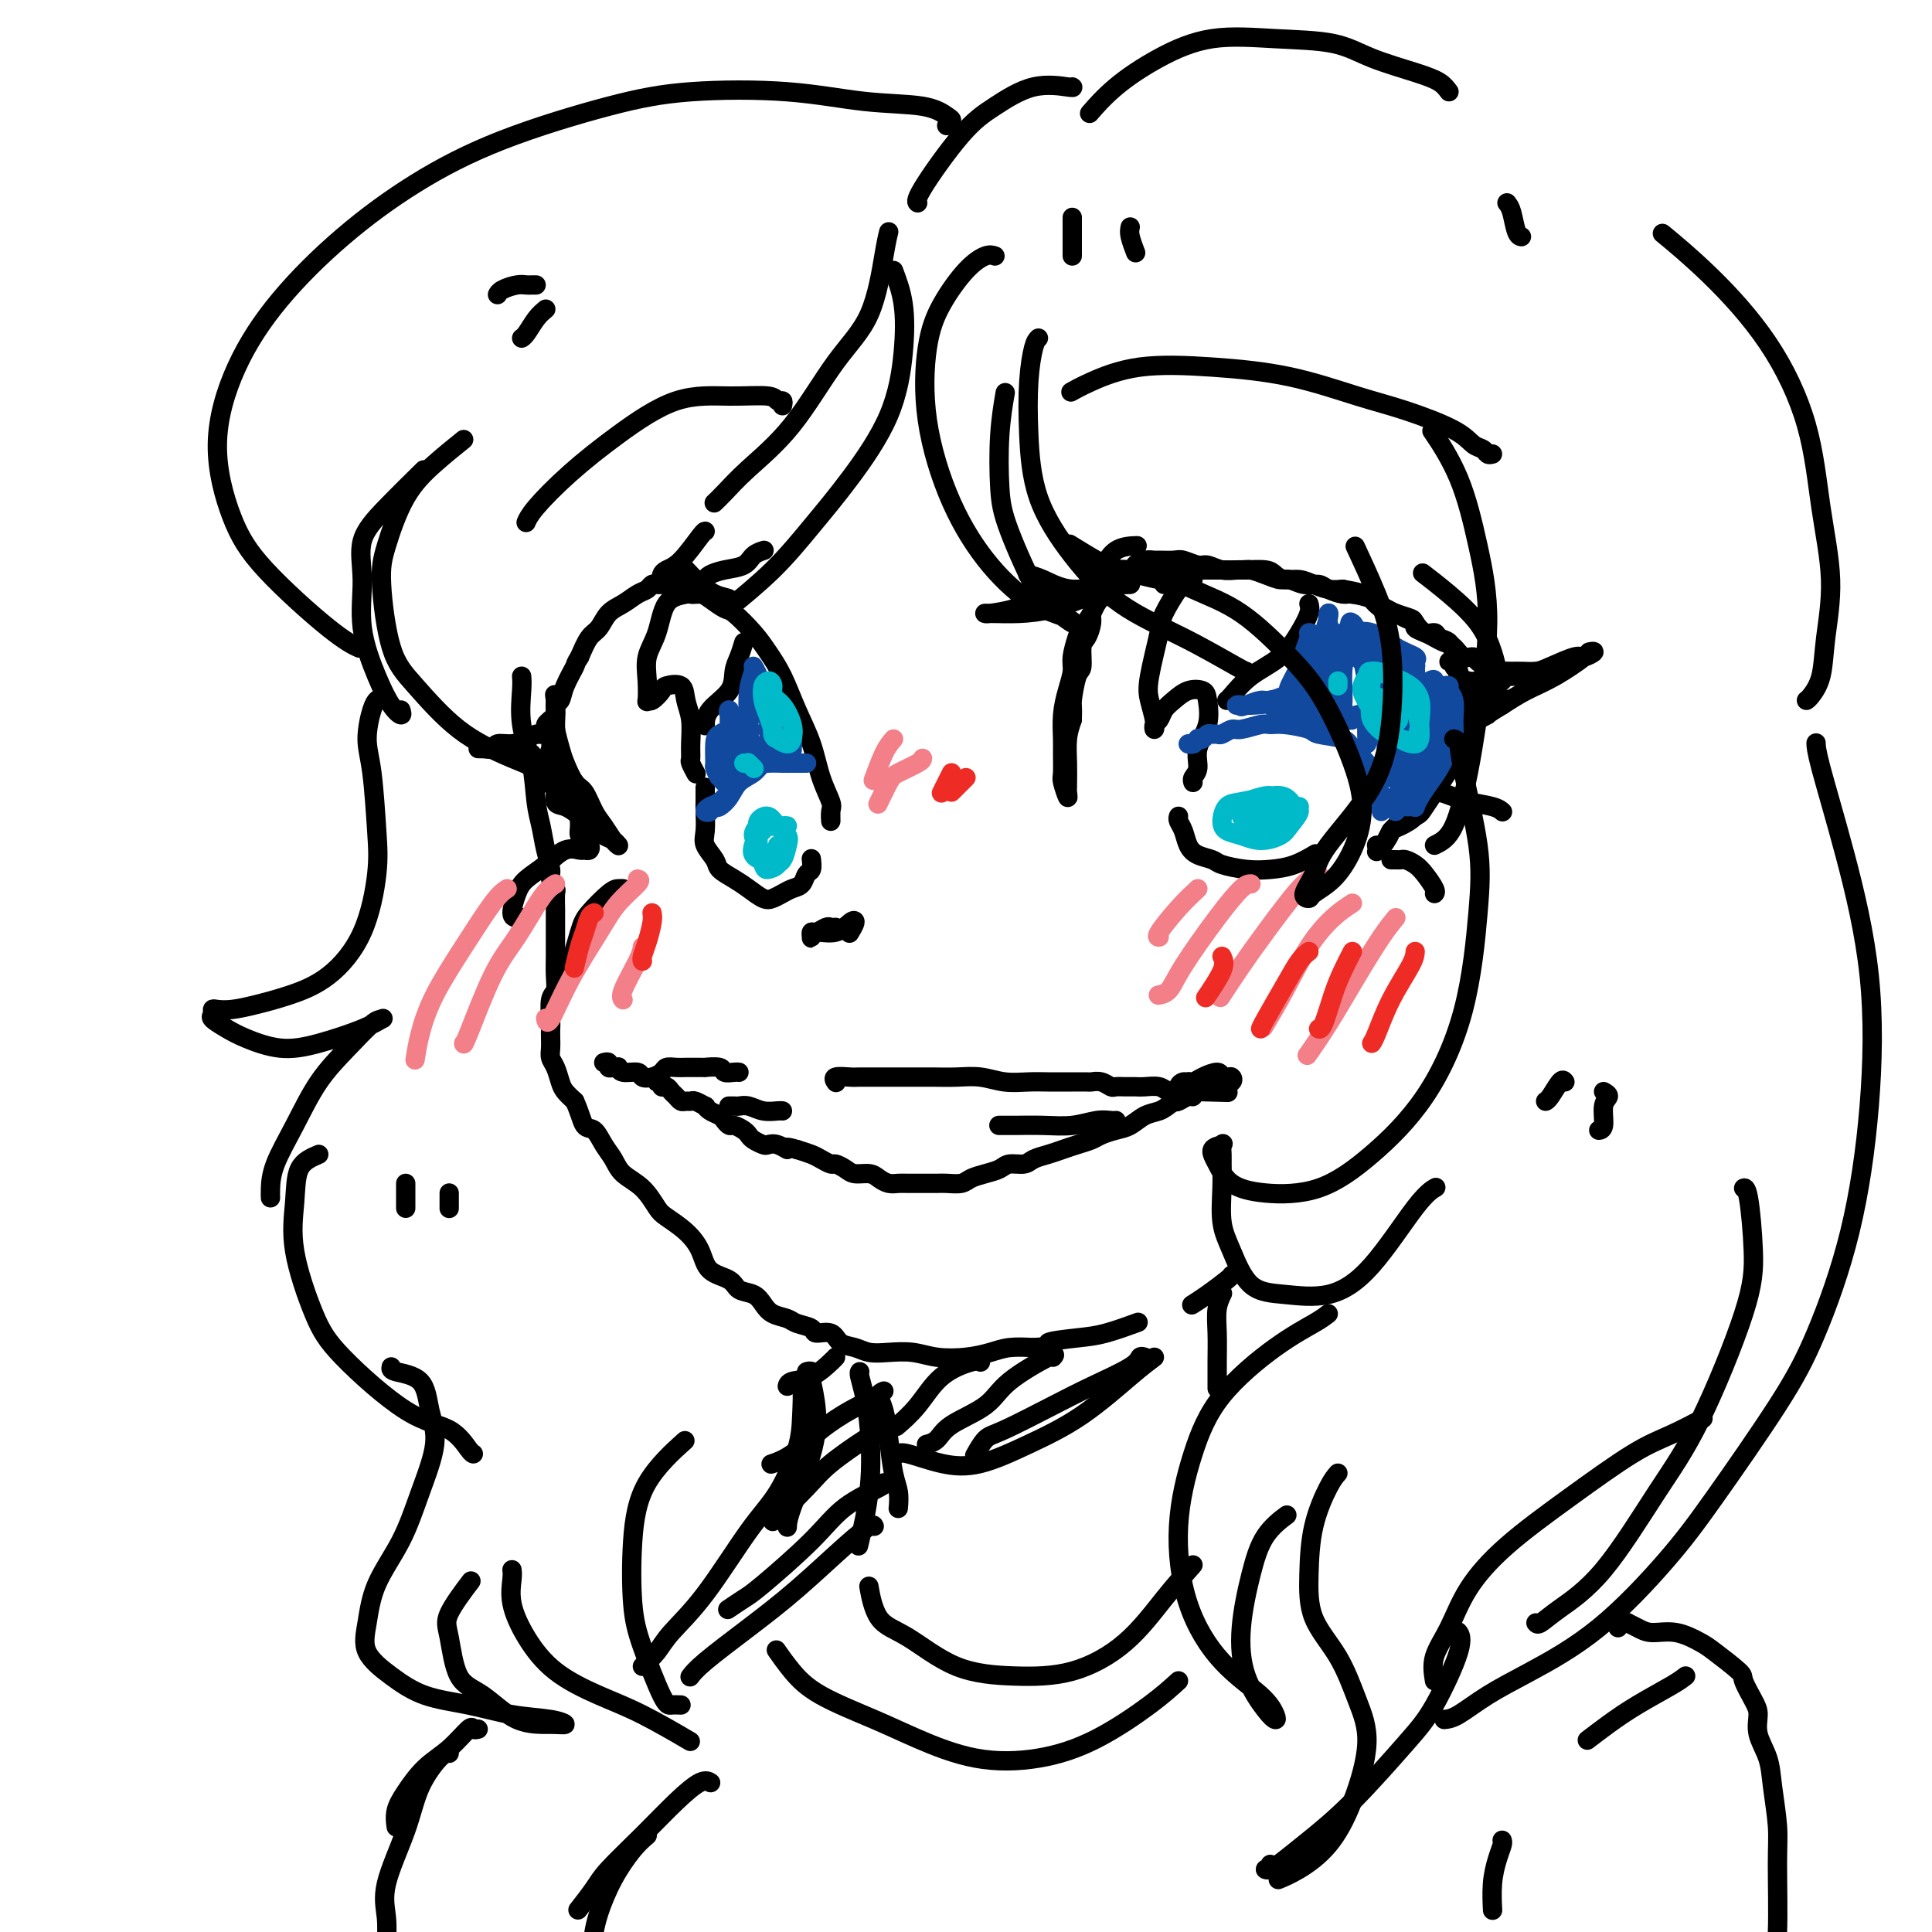 <svg viewBox='0 0 400 400' version='1.1' xmlns='http://www.w3.org/2000/svg' xmlns:xlink='http://www.w3.org/1999/xlink'><g fill='none' stroke='rgb(0,0,0)' stroke-width='4' stroke-linecap='round' stroke-linejoin='round'><path d='M302,136c-0.026,-0.016 -0.052,-0.031 0,0c0.052,0.031 0.184,0.109 0,0c-0.184,-0.109 -0.682,-0.406 -1,-1c-0.318,-0.594 -0.457,-1.487 -1,-2c-0.543,-0.513 -1.492,-0.648 -2,-1c-0.508,-0.352 -0.577,-0.920 -1,-1c-0.423,-0.080 -1.201,0.330 -2,0c-0.799,-0.330 -1.619,-1.398 -2,-2c-0.381,-0.602 -0.323,-0.738 -1,-1c-0.677,-0.262 -2.090,-0.648 -3,-1c-0.910,-0.352 -1.317,-0.668 -2,-1c-0.683,-0.332 -1.643,-0.680 -2,-1c-0.357,-0.320 -0.111,-0.612 -1,-1c-0.889,-0.388 -2.912,-0.874 -4,-1c-1.088,-0.126 -1.240,0.106 -2,0c-0.760,-0.106 -2.128,-0.549 -3,-1c-0.872,-0.451 -1.247,-0.908 -2,-1c-0.753,-0.092 -1.883,0.182 -3,0c-1.117,-0.182 -2.222,-0.819 -3,-1c-0.778,-0.181 -1.229,0.095 -2,0c-0.771,-0.095 -1.863,-0.561 -3,-1c-1.137,-0.439 -2.318,-0.850 -3,-1c-0.682,-0.150 -0.865,-0.040 -2,0c-1.135,0.040 -3.222,0.011 -4,0c-0.778,-0.011 -0.248,-0.003 -1,0c-0.752,0.003 -2.786,0.001 -4,0c-1.214,-0.001 -1.607,-0.000 -2,0'/><path d='M246,118c-5.678,-0.774 -2.873,-0.208 -2,0c0.873,0.208 -0.188,0.059 -1,0c-0.812,-0.059 -1.377,-0.028 -2,0c-0.623,0.028 -1.304,0.053 -2,0c-0.696,-0.053 -1.408,-0.184 -2,0c-0.592,0.184 -1.066,0.682 -2,1c-0.934,0.318 -2.329,0.454 -3,1c-0.671,0.546 -0.617,1.501 -1,2c-0.383,0.499 -1.201,0.540 -2,1c-0.799,0.460 -1.577,1.337 -2,2c-0.423,0.663 -0.491,1.110 -1,2c-0.509,0.890 -1.460,2.221 -2,3c-0.540,0.779 -0.670,1.004 -1,2c-0.330,0.996 -0.859,2.763 -1,4c-0.141,1.237 0.106,1.943 0,3c-0.106,1.057 -0.564,2.465 -1,4c-0.436,1.535 -0.850,3.196 -1,5c-0.150,1.804 -0.036,3.749 0,5c0.036,1.251 -0.004,1.807 0,3c0.004,1.193 0.054,3.024 0,4c-0.054,0.976 -0.211,1.098 0,2c0.211,0.902 0.789,2.585 1,3c0.211,0.415 0.056,-0.436 0,-1c-0.056,-0.564 -0.012,-0.839 0,-1c0.012,-0.161 -0.007,-0.208 0,-1c0.007,-0.792 0.040,-2.329 0,-4c-0.040,-1.671 -0.154,-3.478 0,-5c0.154,-1.522 0.577,-2.761 1,-4'/><path d='M222,149c0.111,-3.094 -0.111,-2.830 0,-4c0.111,-1.170 0.556,-3.773 1,-5c0.444,-1.227 0.889,-1.077 1,-2c0.111,-0.923 -0.111,-2.918 0,-4c0.111,-1.082 0.555,-1.249 1,-2c0.445,-0.751 0.892,-2.084 1,-3c0.108,-0.916 -0.122,-1.414 0,-2c0.122,-0.586 0.595,-1.261 1,-2c0.405,-0.739 0.742,-1.542 1,-2c0.258,-0.458 0.435,-0.570 1,-1c0.565,-0.430 1.516,-1.177 2,-2c0.484,-0.823 0.501,-1.723 1,-2c0.499,-0.277 1.480,0.069 2,0c0.520,-0.069 0.580,-0.554 1,-1c0.420,-0.446 1.199,-0.853 2,-1c0.801,-0.147 1.622,-0.035 2,0c0.378,0.035 0.313,-0.006 1,0c0.687,0.006 2.126,0.058 3,0c0.874,-0.058 1.183,-0.226 2,0c0.817,0.226 2.142,0.845 3,1c0.858,0.155 1.248,-0.155 2,0c0.752,0.155 1.864,0.776 3,1c1.136,0.224 2.295,0.050 3,0c0.705,-0.050 0.954,0.024 2,0c1.046,-0.024 2.888,-0.147 4,0c1.112,0.147 1.494,0.565 2,1c0.506,0.435 1.136,0.887 2,1c0.864,0.113 1.964,-0.114 3,0c1.036,0.114 2.010,0.569 3,1c0.990,0.431 1.997,0.837 3,1c1.003,0.163 2.001,0.081 3,0'/><path d='M278,122c6.623,1.163 2.682,1.072 2,1c-0.682,-0.072 1.897,-0.125 3,0c1.103,0.125 0.732,0.429 1,1c0.268,0.571 1.176,1.410 2,2c0.824,0.590 1.564,0.932 2,1c0.436,0.068 0.568,-0.136 1,0c0.432,0.136 1.165,0.614 2,1c0.835,0.386 1.771,0.681 2,1c0.229,0.319 -0.248,0.661 0,1c0.248,0.339 1.221,0.673 2,1c0.779,0.327 1.364,0.647 2,1c0.636,0.353 1.321,0.739 2,1c0.679,0.261 1.350,0.398 2,1c0.650,0.602 1.277,1.668 2,2c0.723,0.332 1.541,-0.069 2,0c0.459,0.069 0.560,0.607 1,1c0.440,0.393 1.219,0.641 2,1c0.781,0.359 1.564,0.829 2,1c0.436,0.171 0.526,0.044 1,0c0.474,-0.044 1.332,-0.006 2,0c0.668,0.006 1.147,-0.022 2,0c0.853,0.022 2.079,0.093 3,0c0.921,-0.093 1.535,-0.351 3,-1c1.465,-0.649 3.781,-1.690 5,-2c1.219,-0.310 1.342,0.112 2,0c0.658,-0.112 1.850,-0.757 2,-1c0.150,-0.243 -0.742,-0.084 -1,0c-0.258,0.084 0.116,0.095 -1,1c-1.116,0.905 -3.724,2.705 -6,4c-2.276,1.295 -4.222,2.084 -6,3c-1.778,0.916 -3.389,1.958 -5,3'/><path d='M311,146c-3.494,2.092 -2.731,1.823 -3,2c-0.269,0.177 -1.572,0.800 -2,1c-0.428,0.200 0.019,-0.023 0,0c-0.019,0.023 -0.503,0.291 0,0c0.503,-0.291 1.993,-1.141 3,-2c1.007,-0.859 1.532,-1.727 2,-2c0.468,-0.273 0.878,0.049 1,0c0.122,-0.049 -0.044,-0.468 -1,0c-0.956,0.468 -2.702,1.824 -4,3c-1.298,1.176 -2.150,2.171 -3,3c-0.850,0.829 -1.699,1.491 -2,2c-0.301,0.509 -0.052,0.866 0,1c0.052,0.134 -0.091,0.045 0,0c0.091,-0.045 0.417,-0.048 1,-1c0.583,-0.952 1.423,-2.855 2,-4c0.577,-1.145 0.890,-1.531 1,-2c0.110,-0.469 0.015,-1.019 0,-1c-0.015,0.019 0.049,0.607 0,1c-0.049,0.393 -0.210,0.589 -1,1c-0.790,0.411 -2.207,1.036 -3,2c-0.793,0.964 -0.961,2.269 -1,3c-0.039,0.731 0.050,0.890 0,1c-0.050,0.110 -0.238,0.170 0,0c0.238,-0.170 0.902,-0.570 1,-1c0.098,-0.430 -0.369,-0.892 0,-2c0.369,-1.108 1.573,-2.864 2,-4c0.427,-1.136 0.076,-1.652 0,-2c-0.076,-0.348 0.121,-0.528 0,-1c-0.121,-0.472 -0.561,-1.236 -1,-2'/><path d='M303,142c0.075,-1.855 -0.737,-0.991 -1,-1c-0.263,-0.009 0.024,-0.890 0,-1c-0.024,-0.110 -0.360,0.550 0,1c0.360,0.450 1.417,0.691 2,1c0.583,0.309 0.691,0.686 1,1c0.309,0.314 0.817,0.564 1,1c0.183,0.436 0.041,1.056 0,1c-0.041,-0.056 0.021,-0.788 0,-1c-0.021,-0.212 -0.124,0.097 0,0c0.124,-0.097 0.473,-0.600 1,-1c0.527,-0.400 1.230,-0.696 2,-1c0.770,-0.304 1.605,-0.617 2,-1c0.395,-0.383 0.348,-0.835 1,-1c0.652,-0.165 2.003,-0.044 2,0c-0.003,0.044 -1.359,0.012 -2,0c-0.641,-0.012 -0.568,-0.003 -1,0c-0.432,0.003 -1.371,0.001 -2,0c-0.629,-0.001 -0.950,-0.000 -1,0c-0.050,0.000 0.172,0.000 0,0c-0.172,-0.000 -0.736,-0.001 -1,0c-0.264,0.001 -0.228,0.004 0,0c0.228,-0.004 0.647,-0.015 1,0c0.353,0.015 0.641,0.056 1,0c0.359,-0.056 0.789,-0.207 1,0c0.211,0.207 0.203,0.774 0,1c-0.203,0.226 -0.602,0.113 -1,0'/><path d='M309,141c-0.593,0.158 -0.574,0.053 -1,0c-0.426,-0.053 -1.295,-0.056 -2,0c-0.705,0.056 -1.245,0.169 -2,0c-0.755,-0.169 -1.723,-0.619 -2,-1c-0.277,-0.381 0.139,-0.692 0,-1c-0.139,-0.308 -0.832,-0.611 -1,-1c-0.168,-0.389 0.189,-0.863 0,-1c-0.189,-0.137 -0.923,0.063 -1,0c-0.077,-0.063 0.505,-0.390 1,0c0.495,0.390 0.904,1.496 1,2c0.096,0.504 -0.121,0.407 0,1c0.121,0.593 0.581,1.876 1,3c0.419,1.124 0.798,2.090 1,3c0.202,0.910 0.226,1.764 0,3c-0.226,1.236 -0.702,2.856 -1,4c-0.298,1.144 -0.419,1.814 -1,3c-0.581,1.186 -1.623,2.888 -3,5c-1.377,2.112 -3.090,4.632 -4,6c-0.910,1.368 -1.019,1.582 -2,2c-0.981,0.418 -2.835,1.040 -4,2c-1.165,0.960 -1.642,2.257 -2,3c-0.358,0.743 -0.596,0.931 -1,1c-0.404,0.069 -0.972,0.020 -1,0c-0.028,-0.020 0.486,-0.010 1,0'/><path d='M286,175c-2.289,2.824 -0.012,0.386 1,-1c1.012,-1.386 0.757,-1.718 1,-2c0.243,-0.282 0.982,-0.514 2,-1c1.018,-0.486 2.315,-1.226 3,-2c0.685,-0.774 0.758,-1.580 1,-2c0.242,-0.420 0.655,-0.453 1,-1c0.345,-0.547 0.624,-1.608 1,-2c0.376,-0.392 0.850,-0.116 1,0c0.150,0.116 -0.024,0.072 0,0c0.024,-0.072 0.245,-0.173 1,0c0.755,0.173 2.045,0.621 3,1c0.955,0.379 1.576,0.690 3,1c1.424,0.310 3.650,0.619 5,1c1.350,0.381 1.825,0.833 2,1c0.175,0.167 0.050,0.048 0,0c-0.050,-0.048 -0.025,-0.024 0,0'/><path d='M288,178c0.327,-0.005 0.653,-0.011 1,0c0.347,0.011 0.713,0.038 1,0c0.287,-0.038 0.494,-0.140 1,0c0.506,0.140 1.313,0.521 2,1c0.688,0.479 1.256,1.056 2,2c0.744,0.944 1.662,2.254 2,3c0.338,0.746 0.097,0.927 0,1c-0.097,0.073 -0.048,0.036 0,0'/><path d='M172,168c-0.004,0.257 -0.007,0.515 0,1c0.007,0.485 0.025,1.199 0,1c-0.025,-0.199 -0.093,-1.310 0,-2c0.093,-0.690 0.345,-0.960 0,-2c-0.345,-1.040 -1.289,-2.851 -2,-5c-0.711,-2.149 -1.189,-4.636 -2,-7c-0.811,-2.364 -1.954,-4.606 -3,-7c-1.046,-2.394 -1.994,-4.941 -3,-7c-1.006,-2.059 -2.069,-3.630 -3,-5c-0.931,-1.370 -1.730,-2.539 -3,-4c-1.270,-1.461 -3.013,-3.214 -4,-4c-0.987,-0.786 -1.219,-0.606 -2,-1c-0.781,-0.394 -2.111,-1.363 -3,-2c-0.889,-0.637 -1.336,-0.941 -2,-1c-0.664,-0.059 -1.544,0.128 -2,0c-0.456,-0.128 -0.489,-0.570 -1,-1c-0.511,-0.430 -1.499,-0.848 -2,-1c-0.501,-0.152 -0.515,-0.037 -1,0c-0.485,0.037 -1.442,-0.002 -2,0c-0.558,0.002 -0.719,0.045 -1,0c-0.281,-0.045 -0.684,-0.179 -1,0c-0.316,0.179 -0.546,0.671 -1,1c-0.454,0.329 -1.133,0.495 -2,1c-0.867,0.505 -1.923,1.348 -3,2c-1.077,0.652 -2.175,1.113 -3,2c-0.825,0.887 -1.376,2.200 -2,3c-0.624,0.800 -1.321,1.086 -2,2c-0.679,0.914 -1.339,2.457 -2,4'/><path d='M120,136c-1.045,1.649 -0.657,1.271 -1,2c-0.343,0.729 -1.416,2.563 -2,4c-0.584,1.437 -0.677,2.475 -1,3c-0.323,0.525 -0.875,0.536 -1,1c-0.125,0.464 0.178,1.381 0,2c-0.178,0.619 -0.835,0.940 -1,1c-0.165,0.060 0.164,-0.142 0,0c-0.164,0.142 -0.820,0.629 -1,1c-0.180,0.371 0.115,0.625 0,1c-0.115,0.375 -0.640,0.870 -1,1c-0.360,0.130 -0.554,-0.105 -1,0c-0.446,0.105 -1.145,0.550 -2,1c-0.855,0.450 -1.866,0.905 -3,1c-1.134,0.095 -2.392,-0.171 -3,0c-0.608,0.171 -0.566,0.778 -1,1c-0.434,0.222 -1.343,0.060 -2,0c-0.657,-0.060 -1.061,-0.017 -1,0c0.061,0.017 0.586,0.009 1,0c0.414,-0.009 0.715,-0.017 1,0c0.285,0.017 0.552,0.060 1,0c0.448,-0.060 1.076,-0.223 2,0c0.924,0.223 2.146,0.830 3,1c0.854,0.170 1.342,-0.098 2,0c0.658,0.098 1.486,0.562 2,1c0.514,0.438 0.715,0.849 1,1c0.285,0.151 0.653,0.043 1,0c0.347,-0.043 0.674,-0.022 1,0'/><path d='M114,158c2.167,0.642 0.585,0.747 0,1c-0.585,0.253 -0.172,0.653 0,1c0.172,0.347 0.104,0.641 0,1c-0.104,0.359 -0.242,0.782 0,1c0.242,0.218 0.865,0.232 1,1c0.135,0.768 -0.217,2.289 0,3c0.217,0.711 1.003,0.610 2,1c0.997,0.390 2.204,1.271 3,2c0.796,0.729 1.180,1.305 2,2c0.820,0.695 2.077,1.507 3,2c0.923,0.493 1.513,0.667 2,1c0.487,0.333 0.871,0.826 1,1c0.129,0.174 0.004,0.029 0,0c-0.004,-0.029 0.112,0.059 0,0c-0.112,-0.059 -0.452,-0.265 -1,-1c-0.548,-0.735 -1.302,-2.000 -2,-3c-0.698,-1.000 -1.338,-1.736 -2,-3c-0.662,-1.264 -1.344,-3.056 -2,-4c-0.656,-0.944 -1.286,-1.040 -2,-2c-0.714,-0.960 -1.512,-2.785 -2,-4c-0.488,-1.215 -0.667,-1.822 -1,-3c-0.333,-1.178 -0.821,-2.927 -1,-4c-0.179,-1.073 -0.048,-1.469 0,-2c0.048,-0.531 0.013,-1.198 0,-2c-0.013,-0.802 -0.003,-1.741 0,-2c0.003,-0.259 0.001,0.161 0,0c-0.001,-0.161 -0.000,-0.903 0,-1c0.000,-0.097 0.000,0.452 0,1'/><path d='M115,145c-0.309,-2.115 -0.083,-0.901 0,0c0.083,0.901 0.022,1.489 0,2c-0.022,0.511 -0.006,0.946 0,2c0.006,1.054 0.002,2.728 0,4c-0.002,1.272 -0.001,2.142 0,3c0.001,0.858 0.001,1.703 0,2c-0.001,0.297 -0.004,0.046 0,0c0.004,-0.046 0.017,0.112 0,0c-0.017,-0.112 -0.062,-0.493 0,-1c0.062,-0.507 0.231,-1.139 0,-2c-0.231,-0.861 -0.861,-1.950 -1,-2c-0.139,-0.050 0.212,0.939 0,2c-0.212,1.061 -0.988,2.195 -1,3c-0.012,0.805 0.740,1.281 1,2c0.260,0.719 0.028,1.680 0,2c-0.028,0.320 0.147,0.000 0,0c-0.147,-0.000 -0.615,0.319 -1,0c-0.385,-0.319 -0.687,-1.277 -1,-2c-0.313,-0.723 -0.638,-1.210 -1,-2c-0.362,-0.790 -0.762,-1.884 -1,-2c-0.238,-0.116 -0.314,0.746 0,1c0.314,0.254 1.019,-0.099 1,0c-0.019,0.099 -0.762,0.651 0,1c0.762,0.349 3.029,0.496 4,1c0.971,0.504 0.646,1.367 1,2c0.354,0.633 1.387,1.038 2,2c0.613,0.962 0.807,2.481 1,4'/><path d='M119,167c1.614,1.770 1.150,0.695 1,1c-0.150,0.305 0.016,1.990 0,3c-0.016,1.010 -0.214,1.346 0,2c0.214,0.654 0.838,1.625 1,2c0.162,0.375 -0.140,0.154 0,0c0.140,-0.154 0.723,-0.240 1,0c0.277,0.240 0.249,0.805 0,1c-0.249,0.195 -0.717,0.019 -1,0c-0.283,-0.019 -0.380,0.118 -1,0c-0.620,-0.118 -1.764,-0.491 -3,0c-1.236,0.491 -2.563,1.844 -4,3c-1.437,1.156 -2.984,2.114 -4,3c-1.016,0.886 -1.502,1.702 -2,3c-0.498,1.298 -1.010,3.080 -1,4c0.010,0.920 0.541,0.978 1,1c0.459,0.022 0.845,0.006 1,0c0.155,-0.006 0.077,-0.003 0,0'/><path d='M129,184c-0.306,-0.009 -0.611,-0.019 -1,0c-0.389,0.019 -0.861,0.066 -2,1c-1.139,0.934 -2.944,2.756 -4,4c-1.056,1.244 -1.361,1.912 -2,4c-0.639,2.088 -1.611,5.597 -2,7c-0.389,1.403 -0.194,0.702 0,0'/><path d='M309,94c-0.355,0.100 -0.710,0.200 -1,0c-0.290,-0.200 -0.514,-0.698 -1,-1c-0.486,-0.302 -1.235,-0.406 -2,-1c-0.765,-0.594 -1.548,-1.679 -4,-3c-2.452,-1.321 -6.574,-2.878 -10,-4c-3.426,-1.122 -6.156,-1.808 -10,-3c-3.844,-1.192 -8.803,-2.890 -14,-4c-5.197,-1.110 -10.633,-1.632 -16,-2c-5.367,-0.368 -10.665,-0.583 -15,0c-4.335,0.583 -7.705,1.965 -10,3c-2.295,1.035 -3.513,1.724 -4,2c-0.487,0.276 -0.244,0.138 0,0'/><path d='M162,84c0.099,-0.454 0.199,-0.908 0,-1c-0.199,-0.092 -0.695,0.177 -1,0c-0.305,-0.177 -0.417,-0.802 -2,-1c-1.583,-0.198 -4.637,0.029 -8,0c-3.363,-0.029 -7.034,-0.316 -11,1c-3.966,1.316 -8.226,4.234 -12,7c-3.774,2.766 -7.063,5.381 -10,8c-2.937,2.619 -5.521,5.244 -7,7c-1.479,1.756 -1.851,2.645 -2,3c-0.149,0.355 -0.074,0.178 0,0'/><path d='M310,140c0.060,-0.112 0.121,-0.223 0,-1c-0.121,-0.777 -0.422,-2.219 -1,-4c-0.578,-1.781 -1.433,-3.900 -3,-6c-1.567,-2.100 -3.845,-4.181 -6,-6c-2.155,-1.819 -4.187,-3.377 -5,-4c-0.813,-0.623 -0.406,-0.312 0,0'/><path d='M226,123c0.045,0.166 0.090,0.332 0,0c-0.090,-0.332 -0.314,-1.161 0,-2c0.314,-0.839 1.167,-1.689 2,-3c0.833,-1.311 1.647,-3.084 3,-4c1.353,-0.916 3.244,-0.976 4,-1c0.756,-0.024 0.378,-0.012 0,0'/><path d='M151,125c-0.064,0.101 -0.129,0.202 0,0c0.129,-0.202 0.451,-0.705 0,-1c-0.451,-0.295 -1.676,-0.380 -3,-1c-1.324,-0.620 -2.747,-1.774 -4,-3c-1.253,-1.226 -2.337,-2.522 -3,-3c-0.663,-0.478 -0.904,-0.136 -1,0c-0.096,0.136 -0.048,0.068 0,0'/><path d='M235,118c-0.182,0.378 -0.364,0.756 -1,1c-0.636,0.244 -1.724,0.352 -3,1c-1.276,0.648 -2.738,1.834 -5,3c-2.262,1.166 -5.324,2.312 -8,3c-2.676,0.688 -4.966,0.917 -7,1c-2.034,0.083 -3.813,0.020 -5,0c-1.187,-0.020 -1.783,0.002 -2,0c-0.217,-0.002 -0.056,-0.028 0,0c0.056,0.028 0.007,0.110 1,0c0.993,-0.110 3.027,-0.411 5,-1c1.973,-0.589 3.885,-1.464 6,-2c2.115,-0.536 4.431,-0.732 6,-1c1.569,-0.268 2.389,-0.608 4,-1c1.611,-0.392 4.013,-0.837 5,-1c0.987,-0.163 0.560,-0.045 1,0c0.440,0.045 1.747,0.018 2,0c0.253,-0.018 -0.547,-0.025 -1,0c-0.453,0.025 -0.560,0.084 -1,0c-0.440,-0.084 -1.215,-0.310 -3,0c-1.785,0.310 -4.582,1.155 -7,1c-2.418,-0.155 -4.459,-1.311 -6,-2c-1.541,-0.689 -2.583,-0.911 -3,-1c-0.417,-0.089 -0.208,-0.044 0,0'/><path d='M241,121c-0.100,-0.474 -0.199,-0.947 0,-1c0.199,-0.053 0.697,0.315 -1,0c-1.697,-0.315 -5.589,-1.311 -8,-2c-2.411,-0.689 -3.341,-1.070 -5,-2c-1.659,-0.930 -4.045,-2.409 -5,-3c-0.955,-0.591 -0.477,-0.296 0,0'/><path d='M146,120c0.192,-0.326 0.385,-0.651 1,-1c0.615,-0.349 1.654,-0.721 3,-1c1.346,-0.279 3.000,-0.467 4,-1c1.000,-0.533 1.346,-1.413 2,-2c0.654,-0.587 1.615,-0.882 2,-1c0.385,-0.118 0.192,-0.059 0,0'/><path d='M137,120c-0.053,-0.332 -0.105,-0.663 0,-1c0.105,-0.337 0.368,-0.679 1,-1c0.632,-0.321 1.633,-0.622 3,-2c1.367,-1.378 3.099,-3.832 4,-5c0.901,-1.168 0.972,-1.048 1,-1c0.028,0.048 0.014,0.024 0,0'/><path d='M247,120c0.076,-0.512 0.152,-1.024 0,-1c-0.152,0.024 -0.531,0.582 -1,1c-0.469,0.418 -1.027,0.694 -2,2c-0.973,1.306 -2.362,3.641 -3,5c-0.638,1.359 -0.524,1.742 -1,4c-0.476,2.258 -1.540,6.392 -2,9c-0.460,2.608 -0.316,3.692 0,5c0.316,1.308 0.805,2.842 1,4c0.195,1.158 0.096,1.941 0,2c-0.096,0.059 -0.189,-0.604 0,-1c0.189,-0.396 0.660,-0.524 1,-1c0.340,-0.476 0.550,-1.301 1,-2c0.450,-0.699 1.142,-1.273 2,-2c0.858,-0.727 1.882,-1.609 3,-2c1.118,-0.391 2.329,-0.291 3,0c0.671,0.291 0.803,0.774 1,2c0.197,1.226 0.459,3.194 0,5c-0.459,1.806 -1.640,3.451 -2,5c-0.360,1.549 0.100,3.004 0,4c-0.100,0.996 -0.759,1.535 -1,2c-0.241,0.465 -0.065,0.856 0,1c0.065,0.144 0.019,0.041 0,0c-0.019,-0.041 -0.009,-0.021 0,0'/><path d='M244,169c-0.093,0.273 -0.186,0.545 0,1c0.186,0.455 0.652,1.091 1,2c0.348,0.909 0.577,2.089 1,3c0.423,0.911 1.038,1.551 2,2c0.962,0.449 2.269,0.707 3,1c0.731,0.293 0.887,0.621 2,1c1.113,0.379 3.185,0.809 5,1c1.815,0.191 3.373,0.144 5,0c1.627,-0.144 3.323,-0.385 5,-1c1.677,-0.615 3.336,-1.604 4,-2c0.664,-0.396 0.332,-0.198 0,0'/><path d='M146,122c-1.282,0.346 -2.564,0.692 -4,1c-1.436,0.308 -3.026,0.577 -4,2c-0.974,1.423 -1.333,3.999 -2,6c-0.667,2.001 -1.641,3.428 -2,5c-0.359,1.572 -0.103,3.290 0,5c0.103,1.710 0.053,3.411 0,4c-0.053,0.589 -0.109,0.064 0,0c0.109,-0.064 0.382,0.331 1,0c0.618,-0.331 1.581,-1.388 2,-2c0.419,-0.612 0.294,-0.779 1,-1c0.706,-0.221 2.242,-0.497 3,0c0.758,0.497 0.738,1.767 1,3c0.262,1.233 0.806,2.429 1,4c0.194,1.571 0.038,3.518 0,5c-0.038,1.482 0.041,2.500 0,3c-0.041,0.500 -0.203,0.481 0,1c0.203,0.519 0.772,1.577 1,2c0.228,0.423 0.114,0.212 0,0'/><path d='M146,163c0.004,1.144 0.008,2.288 0,3c-0.008,0.712 -0.029,0.992 0,2c0.029,1.008 0.108,2.746 0,4c-0.108,1.254 -0.402,2.026 0,3c0.402,0.974 1.501,2.149 2,3c0.499,0.851 0.399,1.378 1,2c0.601,0.622 1.904,1.341 3,2c1.096,0.659 1.984,1.259 3,2c1.016,0.741 2.160,1.622 3,2c0.840,0.378 1.377,0.252 2,0c0.623,-0.252 1.334,-0.630 2,-1c0.666,-0.370 1.289,-0.734 2,-1c0.711,-0.266 1.511,-0.436 2,-1c0.489,-0.564 0.667,-1.522 1,-2c0.333,-0.478 0.820,-0.475 1,-1c0.180,-0.525 0.051,-1.579 0,-2c-0.051,-0.421 -0.026,-0.211 0,0'/><path d='M173,192c-0.362,0.032 -0.724,0.065 -1,0c-0.276,-0.065 -0.466,-0.226 -1,0c-0.534,0.226 -1.410,0.841 -2,1c-0.590,0.159 -0.892,-0.138 -1,0c-0.108,0.138 -0.023,0.709 0,1c0.023,0.291 -0.017,0.300 0,0c0.017,-0.300 0.092,-0.910 1,-1c0.908,-0.090 2.649,0.341 4,0c1.351,-0.341 2.310,-1.452 3,-2c0.690,-0.548 1.109,-0.532 1,0c-0.109,0.532 -0.745,1.581 -1,2c-0.255,0.419 -0.127,0.210 0,0'/><path d='M108,140c0.054,0.661 0.109,1.323 0,3c-0.109,1.677 -0.380,4.370 0,7c0.380,2.630 1.412,5.198 2,8c0.588,2.802 0.731,5.839 1,8c0.269,2.161 0.664,3.448 1,5c0.336,1.552 0.612,3.369 1,5c0.388,1.631 0.889,3.075 1,4c0.111,0.925 -0.166,1.332 0,2c0.166,0.668 0.777,1.597 1,2c0.223,0.403 0.060,0.281 0,1c-0.060,0.719 -0.016,2.280 0,3c0.016,0.720 0.004,0.600 0,1c-0.004,0.400 -0.001,1.321 0,2c0.001,0.679 0.001,1.117 0,2c-0.001,0.883 -0.004,2.212 0,3c0.004,0.788 0.015,1.034 0,2c-0.015,0.966 -0.057,2.653 0,4c0.057,1.347 0.211,2.353 0,3c-0.211,0.647 -0.788,0.936 -1,2c-0.212,1.064 -0.057,2.904 0,4c0.057,1.096 0.018,1.447 0,2c-0.018,0.553 -0.016,1.307 0,2c0.016,0.693 0.045,1.326 0,2c-0.045,0.674 -0.164,1.388 0,2c0.164,0.612 0.611,1.123 1,2c0.389,0.877 0.720,2.121 1,3c0.280,0.879 0.509,1.394 1,2c0.491,0.606 1.246,1.303 2,2'/><path d='M119,228c1.130,2.503 1.456,4.259 2,5c0.544,0.741 1.307,0.465 2,1c0.693,0.535 1.316,1.880 2,3c0.684,1.120 1.427,2.014 2,3c0.573,0.986 0.975,2.062 2,3c1.025,0.938 2.674,1.737 4,3c1.326,1.263 2.331,2.989 3,4c0.669,1.011 1.002,1.306 2,2c0.998,0.694 2.661,1.786 4,3c1.339,1.214 2.354,2.548 3,4c0.646,1.452 0.922,3.022 2,4c1.078,0.978 2.959,1.365 4,2c1.041,0.635 1.242,1.518 2,2c0.758,0.482 2.075,0.563 3,1c0.925,0.437 1.460,1.230 2,2c0.540,0.770 1.084,1.517 2,2c0.916,0.483 2.203,0.702 3,1c0.797,0.298 1.105,0.675 2,1c0.895,0.325 2.378,0.598 3,1c0.622,0.402 0.381,0.935 1,1c0.619,0.065 2.096,-0.336 3,0c0.904,0.336 1.234,1.410 2,2c0.766,0.590 1.967,0.698 3,1c1.033,0.302 1.899,0.800 3,1c1.101,0.200 2.437,0.103 4,0c1.563,-0.103 3.355,-0.214 5,0c1.645,0.214 3.145,0.751 5,1c1.855,0.249 4.064,0.211 6,0c1.936,-0.211 3.598,-0.595 5,-1c1.402,-0.405 2.543,-0.830 4,-1c1.457,-0.170 3.228,-0.085 5,0'/><path d='M214,279c5.647,-0.328 2.765,-0.649 3,-1c0.235,-0.351 3.589,-0.733 6,-1c2.411,-0.267 3.880,-0.418 6,-1c2.120,-0.582 4.891,-1.595 6,-2c1.109,-0.405 0.554,-0.203 0,0'/><path d='M125,220c0.445,-0.114 0.889,-0.228 1,0c0.111,0.228 -0.113,0.797 0,1c0.113,0.203 0.563,0.039 1,0c0.437,-0.039 0.862,0.046 1,0c0.138,-0.046 -0.010,-0.222 0,0c0.010,0.222 0.178,0.841 1,1c0.822,0.159 2.300,-0.143 3,0c0.700,0.143 0.624,0.732 1,1c0.376,0.268 1.204,0.215 2,0c0.796,-0.215 1.562,-0.594 2,-1c0.438,-0.406 0.550,-0.841 1,-1c0.450,-0.159 1.239,-0.043 2,0c0.761,0.043 1.493,0.012 2,0c0.507,-0.012 0.788,-0.004 1,0c0.212,0.004 0.356,0.005 1,0c0.644,-0.005 1.787,-0.015 2,0c0.213,0.015 -0.503,0.057 0,0c0.503,-0.057 2.226,-0.211 3,0c0.774,0.211 0.599,0.789 1,1c0.401,0.211 1.377,0.057 2,0c0.623,-0.057 0.892,-0.016 1,0c0.108,0.016 0.054,0.008 0,0'/><path d='M173,224c0.081,0.113 0.163,0.226 0,0c-0.163,-0.226 -0.569,-0.793 0,-1c0.569,-0.207 2.115,-0.056 3,0c0.885,0.056 1.110,0.015 2,0c0.890,-0.015 2.446,-0.005 4,0c1.554,0.005 3.107,0.005 5,0c1.893,-0.005 4.127,-0.015 6,0c1.873,0.015 3.386,0.057 5,0c1.614,-0.057 3.328,-0.211 5,0c1.672,0.211 3.300,0.789 5,1c1.700,0.211 3.471,0.057 5,0c1.529,-0.057 2.814,-0.015 4,0c1.186,0.015 2.271,0.003 3,0c0.729,-0.003 1.102,0.003 2,0c0.898,-0.003 2.320,-0.015 3,0c0.680,0.015 0.619,0.057 1,0c0.381,-0.057 1.205,-0.211 2,0c0.795,0.211 1.563,0.789 2,1c0.437,0.211 0.544,0.056 1,0c0.456,-0.056 1.263,-0.011 2,0c0.737,0.011 1.406,-0.011 2,0c0.594,0.011 1.115,0.056 2,0c0.885,-0.056 2.135,-0.211 3,0c0.865,0.211 1.345,0.789 2,1c0.655,0.211 1.486,0.057 2,0c0.514,-0.057 0.712,-0.015 1,0c0.288,0.015 0.665,0.004 1,0c0.335,-0.004 0.629,-0.001 1,0c0.371,0.001 0.820,0.000 1,0c0.180,-0.000 0.090,-0.000 0,0'/><path d='M248,226c11.799,0.313 3.796,0.095 1,0c-2.796,-0.095 -0.385,-0.068 1,0c1.385,0.068 1.742,0.176 2,0c0.258,-0.176 0.415,-0.637 1,-1c0.585,-0.363 1.597,-0.629 2,-1c0.403,-0.371 0.196,-0.846 0,-1c-0.196,-0.154 -0.383,0.014 -1,0c-0.617,-0.014 -1.666,-0.210 -3,0c-1.334,0.210 -2.953,0.828 -4,1c-1.047,0.172 -1.520,-0.100 -2,0c-0.480,0.100 -0.965,0.574 -1,1c-0.035,0.426 0.379,0.805 1,1c0.621,0.195 1.447,0.205 2,0c0.553,-0.205 0.832,-0.627 2,-1c1.168,-0.373 3.224,-0.699 4,-1c0.776,-0.301 0.271,-0.579 0,-1c-0.271,-0.421 -0.308,-0.985 -1,-1c-0.692,-0.015 -2.039,0.518 -3,1c-0.961,0.482 -1.536,0.913 -2,1c-0.464,0.087 -0.817,-0.169 -1,0c-0.183,0.169 -0.197,0.762 0,1c0.197,0.238 0.603,0.120 1,0c0.397,-0.120 0.784,-0.243 1,0c0.216,0.243 0.261,0.854 0,1c-0.261,0.146 -0.830,-0.171 -1,0c-0.170,0.171 0.057,0.829 0,1c-0.057,0.171 -0.400,-0.146 -1,0c-0.600,0.146 -1.457,0.756 -2,1c-0.543,0.244 -0.771,0.122 -1,0'/><path d='M243,228c-1.464,1.195 -2.125,1.682 -3,2c-0.875,0.318 -1.963,0.466 -3,1c-1.037,0.534 -2.024,1.452 -3,2c-0.976,0.548 -1.941,0.724 -3,1c-1.059,0.276 -2.212,0.651 -3,1c-0.788,0.349 -1.212,0.670 -2,1c-0.788,0.330 -1.939,0.667 -3,1c-1.061,0.333 -2.031,0.663 -3,1c-0.969,0.337 -1.935,0.682 -3,1c-1.065,0.318 -2.227,0.610 -3,1c-0.773,0.390 -1.156,0.878 -2,1c-0.844,0.122 -2.150,-0.121 -3,0c-0.850,0.121 -1.243,0.607 -2,1c-0.757,0.393 -1.879,0.694 -3,1c-1.121,0.306 -2.243,0.618 -3,1c-0.757,0.382 -1.151,0.834 -2,1c-0.849,0.166 -2.153,0.044 -3,0c-0.847,-0.044 -1.238,-0.011 -2,0c-0.762,0.011 -1.895,0.000 -3,0c-1.105,-0.000 -2.182,0.010 -3,0c-0.818,-0.010 -1.378,-0.040 -2,0c-0.622,0.040 -1.307,0.152 -2,0c-0.693,-0.152 -1.394,-0.566 -2,-1c-0.606,-0.434 -1.117,-0.886 -2,-1c-0.883,-0.114 -2.138,0.110 -3,0c-0.862,-0.110 -1.332,-0.554 -2,-1c-0.668,-0.446 -1.532,-0.893 -2,-1c-0.468,-0.107 -0.538,0.126 -1,0c-0.462,-0.126 -1.317,-0.611 -2,-1c-0.683,-0.389 -1.195,-0.683 -2,-1c-0.805,-0.317 -1.902,-0.659 -3,-1'/><path d='M165,238c-3.301,-1.023 -2.054,-0.081 -2,0c0.054,0.081 -1.085,-0.699 -2,-1c-0.915,-0.301 -1.606,-0.122 -2,0c-0.394,0.122 -0.491,0.186 -1,0c-0.509,-0.186 -1.432,-0.624 -2,-1c-0.568,-0.376 -0.782,-0.692 -1,-1c-0.218,-0.308 -0.439,-0.607 -1,-1c-0.561,-0.393 -1.463,-0.878 -2,-1c-0.537,-0.122 -0.708,0.121 -1,0c-0.292,-0.121 -0.703,-0.606 -1,-1c-0.297,-0.394 -0.479,-0.698 -1,-1c-0.521,-0.302 -1.382,-0.603 -2,-1c-0.618,-0.397 -0.992,-0.891 -1,-1c-0.008,-0.109 0.349,0.168 0,0c-0.349,-0.168 -1.403,-0.780 -2,-1c-0.597,-0.220 -0.737,-0.048 -1,0c-0.263,0.048 -0.647,-0.030 -1,0c-0.353,0.030 -0.673,0.167 -1,0c-0.327,-0.167 -0.661,-0.637 -1,-1c-0.339,-0.363 -0.683,-0.619 -1,-1c-0.317,-0.381 -0.607,-0.887 -1,-1c-0.393,-0.113 -0.889,0.165 -1,0c-0.111,-0.165 0.162,-0.775 0,-1c-0.162,-0.225 -0.761,-0.064 -1,0c-0.239,0.064 -0.120,0.032 0,0'/><path d='M271,125c0.146,0.520 0.292,1.039 0,2c-0.292,0.961 -1.020,2.363 -2,4c-0.980,1.637 -2.210,3.511 -4,5c-1.790,1.489 -4.140,2.595 -6,4c-1.860,1.405 -3.232,3.109 -4,4c-0.768,0.891 -0.934,0.969 -1,1c-0.066,0.031 -0.033,0.016 0,0'/><path d='M154,133c-0.309,1.024 -0.619,2.047 -1,3c-0.381,0.953 -0.834,1.835 -1,3c-0.166,1.165 -0.044,2.611 -1,4c-0.956,1.389 -2.988,2.720 -4,4c-1.012,1.280 -1.003,2.509 -1,3c0.003,0.491 0.002,0.246 0,0'/></g>
<g fill='none' stroke='rgb(17,73,159)' stroke-width='4' stroke-linecap='round' stroke-linejoin='round'><path d='M286,168c0.005,-0.466 0.011,-0.932 0,-1c-0.011,-0.068 -0.038,0.263 0,0c0.038,-0.263 0.141,-1.121 0,-2c-0.141,-0.879 -0.525,-1.780 -1,-3c-0.475,-1.220 -1.041,-2.761 -2,-4c-0.959,-1.239 -2.312,-2.178 -3,-3c-0.688,-0.822 -0.713,-1.526 -2,-2c-1.287,-0.474 -3.837,-0.716 -5,-1c-1.163,-0.284 -0.938,-0.608 -2,-1c-1.062,-0.392 -3.411,-0.852 -5,-1c-1.589,-0.148 -2.418,0.017 -3,0c-0.582,-0.017 -0.915,-0.215 -2,0c-1.085,0.215 -2.921,0.842 -4,1c-1.079,0.158 -1.403,-0.155 -2,0c-0.597,0.155 -1.469,0.777 -2,1c-0.531,0.223 -0.721,0.046 -1,0c-0.279,-0.046 -0.649,0.039 -1,0c-0.351,-0.039 -0.685,-0.203 -1,0c-0.315,0.203 -0.611,0.772 -1,1c-0.389,0.228 -0.871,0.114 -1,0c-0.129,-0.114 0.095,-0.227 0,0c-0.095,0.227 -0.510,0.793 -1,1c-0.490,0.207 -1.055,0.056 -1,0c0.055,-0.056 0.730,-0.016 1,0c0.270,0.016 0.135,0.008 0,0'/><path d='M291,167c0.305,0.011 0.609,0.022 1,0c0.391,-0.022 0.867,-0.077 1,0c0.133,0.077 -0.077,0.285 0,0c0.077,-0.285 0.441,-1.063 1,-2c0.559,-0.937 1.312,-2.035 2,-3c0.688,-0.965 1.310,-1.799 2,-3c0.690,-1.201 1.449,-2.769 2,-4c0.551,-1.231 0.895,-2.123 1,-3c0.105,-0.877 -0.027,-1.738 0,-3c0.027,-1.262 0.215,-2.926 0,-4c-0.215,-1.074 -0.831,-1.558 -1,-2c-0.169,-0.442 0.111,-0.841 0,-1c-0.111,-0.159 -0.612,-0.078 -1,0c-0.388,0.078 -0.664,0.153 -1,1c-0.336,0.847 -0.733,2.466 -1,4c-0.267,1.534 -0.405,2.984 -1,5c-0.595,2.016 -1.649,4.599 -2,6c-0.351,1.401 0.000,1.622 0,2c-0.000,0.378 -0.353,0.914 0,1c0.353,0.086 1.411,-0.277 2,-1c0.589,-0.723 0.708,-1.805 1,-3c0.292,-1.195 0.757,-2.504 1,-4c0.243,-1.496 0.265,-3.178 0,-5c-0.265,-1.822 -0.816,-3.785 -1,-5c-0.184,-1.215 0.000,-1.681 0,-2c-0.000,-0.319 -0.185,-0.490 -1,0c-0.815,0.490 -2.260,1.642 -3,3c-0.740,1.358 -0.776,2.921 -1,5c-0.224,2.079 -0.637,4.675 -1,7c-0.363,2.325 -0.675,4.379 -1,6c-0.325,1.621 -0.662,2.811 -1,4'/><path d='M289,166c-0.497,3.593 0.259,1.574 1,0c0.741,-1.574 1.467,-2.705 2,-4c0.533,-1.295 0.873,-2.754 1,-5c0.127,-2.246 0.041,-5.277 0,-8c-0.041,-2.723 -0.038,-5.136 0,-7c0.038,-1.864 0.112,-3.177 0,-4c-0.112,-0.823 -0.408,-1.156 -1,-1c-0.592,0.156 -1.479,0.801 -2,2c-0.521,1.199 -0.676,2.953 -1,5c-0.324,2.047 -0.818,4.386 -1,7c-0.182,2.614 -0.054,5.502 0,7c0.054,1.498 0.033,1.607 0,2c-0.033,0.393 -0.078,1.071 0,1c0.078,-0.071 0.279,-0.890 0,-2c-0.279,-1.110 -1.040,-2.510 -1,-5c0.040,-2.490 0.879,-6.071 1,-9c0.121,-2.929 -0.476,-5.208 -1,-7c-0.524,-1.792 -0.977,-3.099 -1,-4c-0.023,-0.901 0.382,-1.398 0,-1c-0.382,0.398 -1.552,1.690 -2,3c-0.448,1.310 -0.172,2.637 0,5c0.172,2.363 0.242,5.762 0,8c-0.242,2.238 -0.796,3.314 -1,4c-0.204,0.686 -0.058,0.982 0,1c0.058,0.018 0.027,-0.243 0,-1c-0.027,-0.757 -0.049,-2.011 0,-4c0.049,-1.989 0.171,-4.712 0,-7c-0.171,-2.288 -0.633,-4.139 -1,-6c-0.367,-1.861 -0.637,-3.732 -1,-5c-0.363,-1.268 -0.818,-1.934 -1,-2c-0.182,-0.066 -0.091,0.467 0,1'/><path d='M280,130c-0.626,-3.141 -0.689,0.506 -1,3c-0.311,2.494 -0.868,3.835 -1,6c-0.132,2.165 0.162,5.155 0,7c-0.162,1.845 -0.778,2.546 -1,3c-0.222,0.454 -0.049,0.662 0,0c0.049,-0.662 -0.026,-2.195 0,-4c0.026,-1.805 0.152,-3.881 0,-6c-0.152,-2.119 -0.580,-4.282 -1,-6c-0.420,-1.718 -0.830,-2.990 -1,-4c-0.170,-1.010 -0.101,-1.757 0,-2c0.101,-0.243 0.234,0.018 0,1c-0.234,0.982 -0.833,2.684 -1,4c-0.167,1.316 0.099,2.246 0,4c-0.099,1.754 -0.563,4.333 -1,6c-0.437,1.667 -0.848,2.422 -1,3c-0.152,0.578 -0.045,0.978 0,0c0.045,-0.978 0.027,-3.332 0,-5c-0.027,-1.668 -0.063,-2.648 0,-4c0.063,-1.352 0.225,-3.077 0,-4c-0.225,-0.923 -0.838,-1.046 -1,-1c-0.162,0.046 0.128,0.260 0,1c-0.128,0.740 -0.674,2.006 -1,3c-0.326,0.994 -0.432,1.717 -1,3c-0.568,1.283 -1.600,3.127 -2,4c-0.400,0.873 -0.170,0.774 0,1c0.170,0.226 0.279,0.778 0,1c-0.279,0.222 -0.945,0.115 -1,0c-0.055,-0.115 0.501,-0.237 0,0c-0.501,0.237 -2.058,0.833 -3,1c-0.942,0.167 -1.269,-0.095 -2,0c-0.731,0.095 -1.865,0.548 -3,1'/><path d='M258,146c-1.541,0.619 -0.894,0.166 -1,0c-0.106,-0.166 -0.966,-0.046 -1,0c-0.034,0.046 0.759,0.016 1,0c0.241,-0.016 -0.069,-0.018 0,0c0.069,0.018 0.516,0.057 2,0c1.484,-0.057 4.005,-0.209 6,-1c1.995,-0.791 3.464,-2.219 5,-3c1.536,-0.781 3.139,-0.913 4,-1c0.861,-0.087 0.981,-0.128 1,0c0.019,0.128 -0.061,0.426 -1,1c-0.939,0.574 -2.736,1.425 -4,2c-1.264,0.575 -1.994,0.875 -3,1c-1.006,0.125 -2.289,0.076 -3,0c-0.711,-0.076 -0.849,-0.178 -1,0c-0.151,0.178 -0.314,0.636 0,1c0.314,0.364 1.106,0.632 2,1c0.894,0.368 1.891,0.834 3,1c1.109,0.166 2.332,0.030 4,0c1.668,-0.030 3.783,0.044 5,0c1.217,-0.044 1.535,-0.208 2,0c0.465,0.208 1.076,0.788 1,1c-0.076,0.212 -0.839,0.057 -2,0c-1.161,-0.057 -2.720,-0.015 -4,0c-1.280,0.015 -2.281,0.004 -3,0c-0.719,-0.004 -1.155,-0.000 -1,0c0.155,0.000 0.901,-0.003 1,0c0.099,0.003 -0.449,0.012 0,0c0.449,-0.012 1.893,-0.044 3,0c1.107,0.044 1.875,0.166 3,0c1.125,-0.166 2.607,-0.619 4,-1c1.393,-0.381 2.696,-0.691 4,-1'/><path d='M285,147c2.850,-0.729 2.974,-1.550 3,-2c0.026,-0.450 -0.044,-0.527 0,-1c0.044,-0.473 0.204,-1.342 0,-2c-0.204,-0.658 -0.773,-1.104 -2,-2c-1.227,-0.896 -3.112,-2.241 -4,-3c-0.888,-0.759 -0.780,-0.933 -1,-1c-0.220,-0.067 -0.768,-0.028 -1,0c-0.232,0.028 -0.148,0.046 0,0c0.148,-0.046 0.359,-0.155 1,0c0.641,0.155 1.712,0.574 3,1c1.288,0.426 2.793,0.858 4,1c1.207,0.142 2.116,-0.005 3,0c0.884,0.005 1.742,0.162 2,0c0.258,-0.162 -0.084,-0.642 0,-1c0.084,-0.358 0.594,-0.594 0,-1c-0.594,-0.406 -2.292,-0.982 -4,-2c-1.708,-1.018 -3.424,-2.479 -5,-3c-1.576,-0.521 -3.011,-0.101 -4,0c-0.989,0.101 -1.533,-0.117 -2,0c-0.467,0.117 -0.856,0.570 -1,1c-0.144,0.430 -0.041,0.837 0,1c0.041,0.163 0.021,0.081 0,0'/><path d='M167,158c-0.237,0.001 -0.475,0.001 -1,0c-0.525,-0.001 -1.338,-0.005 -2,0c-0.662,0.005 -1.175,0.017 -2,0c-0.825,-0.017 -1.964,-0.064 -3,0c-1.036,0.064 -1.968,0.241 -3,1c-1.032,0.759 -2.162,2.102 -3,3c-0.838,0.898 -1.383,1.352 -2,2c-0.617,0.648 -1.305,1.490 -2,2c-0.695,0.510 -1.399,0.686 -2,1c-0.601,0.314 -1.101,0.765 -1,1c0.101,0.235 0.804,0.254 1,0c0.196,-0.254 -0.114,-0.782 0,-1c0.114,-0.218 0.653,-0.127 1,0c0.347,0.127 0.501,0.290 1,0c0.499,-0.290 1.342,-1.033 2,-2c0.658,-0.967 1.129,-2.157 2,-3c0.871,-0.843 2.141,-1.340 3,-2c0.859,-0.660 1.306,-1.485 2,-2c0.694,-0.515 1.636,-0.722 2,-1c0.364,-0.278 0.151,-0.627 0,-1c-0.151,-0.373 -0.240,-0.769 0,-1c0.240,-0.231 0.811,-0.298 1,0c0.189,0.298 -0.002,0.960 0,1c0.002,0.040 0.197,-0.542 0,-1c-0.197,-0.458 -0.785,-0.793 -1,-1c-0.215,-0.207 -0.058,-0.287 0,-1c0.058,-0.713 0.017,-2.061 0,-3c-0.017,-0.939 -0.008,-1.470 0,-2'/><path d='M160,148c-0.179,-1.950 -0.625,-2.825 -1,-3c-0.375,-0.175 -0.677,0.349 -1,0c-0.323,-0.349 -0.666,-1.571 -1,-2c-0.334,-0.429 -0.660,-0.064 -1,0c-0.340,0.064 -0.694,-0.173 0,1c0.694,1.173 2.434,3.756 3,5c0.566,1.244 -0.044,1.150 0,2c0.044,0.850 0.741,2.645 1,3c0.259,0.355 0.080,-0.729 0,-1c-0.080,-0.271 -0.063,0.272 0,0c0.063,-0.272 0.170,-1.359 0,-3c-0.170,-1.641 -0.619,-3.836 -1,-5c-0.381,-1.164 -0.694,-1.297 -1,-2c-0.306,-0.703 -0.604,-1.976 -1,-3c-0.396,-1.024 -0.890,-1.799 -1,-2c-0.110,-0.201 0.163,0.170 0,1c-0.163,0.830 -0.761,2.117 -1,4c-0.239,1.883 -0.120,4.361 0,6c0.120,1.639 0.241,2.438 0,4c-0.241,1.562 -0.845,3.887 -1,5c-0.155,1.113 0.140,1.014 0,1c-0.140,-0.014 -0.716,0.056 -1,0c-0.284,-0.056 -0.275,-0.237 0,-1c0.275,-0.763 0.817,-2.108 1,-3c0.183,-0.892 0.008,-1.331 0,-2c-0.008,-0.669 0.153,-1.569 0,-2c-0.153,-0.431 -0.618,-0.394 -1,0c-0.382,0.394 -0.680,1.145 -1,2c-0.320,0.855 -0.663,1.816 -1,3c-0.337,1.184 -0.669,2.592 -1,4'/><path d='M150,160c-0.683,1.801 -0.392,1.804 0,2c0.392,0.196 0.885,0.585 1,0c0.115,-0.585 -0.150,-2.143 0,-3c0.150,-0.857 0.713,-1.011 1,-2c0.287,-0.989 0.297,-2.811 0,-4c-0.297,-1.189 -0.903,-1.744 -1,-2c-0.097,-0.256 0.313,-0.215 0,0c-0.313,0.215 -1.349,0.602 -2,1c-0.651,0.398 -0.918,0.808 -1,2c-0.082,1.192 0.020,3.167 0,4c-0.020,0.833 -0.163,0.523 0,1c0.163,0.477 0.632,1.739 1,2c0.368,0.261 0.634,-0.479 1,-1c0.366,-0.521 0.831,-0.823 1,-2c0.169,-1.177 0.044,-3.228 0,-5c-0.044,-1.772 -0.005,-3.264 0,-4c0.005,-0.736 -0.024,-0.716 0,-1c0.024,-0.284 0.102,-0.873 0,-1c-0.102,-0.127 -0.385,0.209 0,1c0.385,0.791 1.437,2.037 2,3c0.563,0.963 0.637,1.642 1,2c0.363,0.358 1.015,0.394 2,1c0.985,0.606 2.303,1.782 3,2c0.697,0.218 0.773,-0.521 1,-1c0.227,-0.479 0.604,-0.698 1,-1c0.396,-0.302 0.811,-0.687 1,-1c0.189,-0.313 0.153,-0.553 0,-1c-0.153,-0.447 -0.422,-1.099 -1,-2c-0.578,-0.901 -1.463,-2.050 -2,-3c-0.537,-0.950 -0.725,-1.700 -1,-2c-0.275,-0.300 -0.638,-0.150 -1,0'/><path d='M157,145c0.069,-0.748 2.243,1.884 3,3c0.757,1.116 0.097,0.718 0,1c-0.097,0.282 0.367,1.246 1,2c0.633,0.754 1.434,1.298 2,2c0.566,0.702 0.898,1.561 1,2c0.102,0.439 -0.024,0.458 0,0c0.024,-0.458 0.199,-1.393 0,-2c-0.199,-0.607 -0.771,-0.888 -1,-1c-0.229,-0.112 -0.114,-0.056 0,0'/></g>
<g fill='none' stroke='rgb(0,186,201)' stroke-width='4' stroke-linecap='round' stroke-linejoin='round'><path d='M269,167c-0.283,0.219 -0.566,0.438 -1,0c-0.434,-0.438 -1.021,-1.534 -2,-2c-0.979,-0.466 -2.352,-0.304 -4,0c-1.648,0.304 -3.572,0.749 -5,1c-1.428,0.251 -2.361,0.306 -3,1c-0.639,0.694 -0.984,2.026 -1,3c-0.016,0.974 0.298,1.591 1,2c0.702,0.409 1.791,0.610 3,1c1.209,0.390 2.540,0.968 4,1c1.460,0.032 3.051,-0.482 4,-1c0.949,-0.518 1.255,-1.040 2,-2c0.745,-0.960 1.930,-2.359 2,-3c0.070,-0.641 -0.976,-0.523 -2,-1c-1.024,-0.477 -2.027,-1.548 -3,-2c-0.973,-0.452 -1.915,-0.286 -3,0c-1.085,0.286 -2.311,0.690 -3,1c-0.689,0.310 -0.840,0.525 -1,1c-0.160,0.475 -0.330,1.210 0,2c0.330,0.790 1.160,1.634 2,2c0.840,0.366 1.690,0.253 3,0c1.310,-0.253 3.081,-0.646 4,-1c0.919,-0.354 0.985,-0.670 1,-1c0.015,-0.330 -0.019,-0.675 -1,-1c-0.981,-0.325 -2.907,-0.630 -4,-1c-1.093,-0.370 -1.354,-0.803 -2,-1c-0.646,-0.197 -1.676,-0.156 -2,0c-0.324,0.156 0.060,0.429 0,1c-0.060,0.571 -0.562,1.442 0,2c0.562,0.558 2.190,0.804 3,1c0.810,0.196 0.803,0.342 1,0c0.197,-0.342 0.599,-1.171 1,-2'/><path d='M263,168c0.607,-0.214 -0.375,-0.250 -1,0c-0.625,0.250 -0.893,0.786 -1,1c-0.107,0.214 -0.054,0.107 0,0'/><path d='M292,147c-0.596,-0.347 -1.192,-0.694 -2,-1c-0.808,-0.306 -1.827,-0.571 -3,-1c-1.173,-0.429 -2.502,-1.022 -3,-1c-0.498,0.022 -0.167,0.660 0,1c0.167,0.340 0.171,0.381 0,1c-0.171,0.619 -0.515,1.814 0,3c0.515,1.186 1.890,2.362 3,3c1.110,0.638 1.953,0.740 3,1c1.047,0.260 2.296,0.680 3,0c0.704,-0.680 0.862,-2.459 1,-4c0.138,-1.541 0.257,-2.844 0,-4c-0.257,-1.156 -0.891,-2.166 -2,-3c-1.109,-0.834 -2.692,-1.491 -4,-2c-1.308,-0.509 -2.342,-0.870 -3,-1c-0.658,-0.130 -0.942,-0.029 -1,0c-0.058,0.029 0.110,-0.016 0,1c-0.110,1.016 -0.499,3.092 0,5c0.499,1.908 1.884,3.650 3,5c1.116,1.350 1.963,2.310 3,3c1.037,0.690 2.264,1.110 3,1c0.736,-0.110 0.981,-0.752 1,-2c0.019,-1.248 -0.190,-3.103 -1,-5c-0.810,-1.897 -2.223,-3.835 -3,-5c-0.777,-1.165 -0.919,-1.556 -2,-2c-1.081,-0.444 -3.101,-0.939 -4,-1c-0.899,-0.061 -0.675,0.314 -1,1c-0.325,0.686 -1.198,1.684 -1,3c0.198,1.316 1.465,2.951 2,4c0.535,1.049 0.336,1.513 1,2c0.664,0.487 2.190,0.996 3,1c0.810,0.004 0.905,-0.498 1,-1'/><path d='M289,149c1.067,0.746 0.234,-0.388 0,-1c-0.234,-0.612 0.129,-0.703 0,-1c-0.129,-0.297 -0.751,-0.799 -1,-1c-0.249,-0.201 -0.124,-0.100 0,0'/><path d='M277,141c0.000,0.417 0.000,0.833 0,1c0.000,0.167 0.000,0.083 0,0'/><path d='M163,171c-0.213,-0.035 -0.426,-0.070 -1,0c-0.574,0.070 -1.510,0.244 -2,0c-0.490,-0.244 -0.536,-0.906 -1,-1c-0.464,-0.094 -1.348,0.382 -2,1c-0.652,0.618 -1.072,1.380 -1,2c0.072,0.620 0.635,1.099 1,2c0.365,0.901 0.530,2.225 1,3c0.470,0.775 1.244,1.001 2,1c0.756,-0.001 1.493,-0.229 2,-1c0.507,-0.771 0.783,-2.085 1,-3c0.217,-0.915 0.374,-1.431 0,-2c-0.374,-0.569 -1.278,-1.192 -2,-2c-0.722,-0.808 -1.262,-1.800 -2,-2c-0.738,-0.200 -1.674,0.392 -2,1c-0.326,0.608 -0.042,1.233 0,2c0.042,0.767 -0.157,1.676 0,3c0.157,1.324 0.671,3.062 1,4c0.329,0.938 0.473,1.075 1,1c0.527,-0.075 1.435,-0.361 2,-1c0.565,-0.639 0.786,-1.629 1,-3c0.214,-1.371 0.422,-3.122 0,-4c-0.422,-0.878 -1.474,-0.884 -2,-1c-0.526,-0.116 -0.528,-0.342 -1,0c-0.472,0.342 -1.416,1.251 -2,2c-0.584,0.749 -0.808,1.336 -1,2c-0.192,0.664 -0.353,1.404 0,2c0.353,0.596 1.219,1.049 2,1c0.781,-0.049 1.477,-0.601 2,-1c0.523,-0.399 0.871,-0.646 1,-1c0.129,-0.354 0.037,-0.815 0,-1c-0.037,-0.185 -0.018,-0.092 0,0'/><path d='M159,141c-0.399,0.153 -0.799,0.306 -1,1c-0.201,0.694 -0.205,1.927 0,3c0.205,1.073 0.619,1.984 1,3c0.381,1.016 0.731,2.135 1,3c0.269,0.865 0.459,1.476 1,2c0.541,0.524 1.433,0.961 2,1c0.567,0.039 0.808,-0.321 1,-1c0.192,-0.679 0.336,-1.675 0,-3c-0.336,-1.325 -1.152,-2.977 -2,-4c-0.848,-1.023 -1.727,-1.418 -2,-2c-0.273,-0.582 0.060,-1.353 0,-2c-0.060,-0.647 -0.514,-1.172 -1,-1c-0.486,0.172 -1.003,1.041 -1,2c0.003,0.959 0.526,2.008 1,3c0.474,0.992 0.898,1.926 1,3c0.102,1.074 -0.117,2.288 0,3c0.117,0.712 0.570,0.922 1,1c0.430,0.078 0.837,0.022 1,0c0.163,-0.022 0.081,-0.011 0,0'/><path d='M154,158c0.415,-0.008 0.829,-0.016 1,0c0.171,0.016 0.097,0.056 0,0c-0.097,-0.056 -0.219,-0.207 0,0c0.219,0.207 0.777,0.774 1,1c0.223,0.226 0.112,0.113 0,0'/></g>
<g fill='none' stroke='rgb(243,127,137)' stroke-width='4' stroke-linecap='round' stroke-linejoin='round'><path d='M289,190c-0.852,1.040 -1.703,2.080 -3,4c-1.297,1.920 -3.038,4.721 -5,8c-1.962,3.279 -4.144,7.037 -6,10c-1.856,2.963 -3.388,5.132 -4,6c-0.612,0.868 -0.306,0.434 0,0'/><path d='M280,187c-1.244,0.805 -2.488,1.611 -4,3c-1.512,1.389 -3.292,3.362 -5,6c-1.708,2.638 -3.344,5.941 -5,9c-1.656,3.059 -3.330,5.874 -4,7c-0.670,1.126 -0.335,0.563 0,0'/><path d='M273,181c-1.017,0.412 -2.034,0.825 -4,3c-1.966,2.175 -4.880,6.113 -7,9c-2.120,2.887 -3.444,4.722 -5,7c-1.556,2.278 -3.342,4.998 -4,6c-0.658,1.002 -0.188,0.286 0,0c0.188,-0.286 0.094,-0.143 0,0'/><path d='M259,183c-0.471,0.008 -0.943,0.016 -2,1c-1.057,0.984 -2.700,2.943 -5,6c-2.300,3.057 -5.256,7.211 -7,10c-1.744,2.789 -2.277,4.212 -3,5c-0.723,0.788 -1.635,0.939 -2,1c-0.365,0.061 -0.182,0.030 0,0'/><path d='M248,184c-1.238,1.155 -2.476,2.310 -4,4c-1.524,1.690 -3.333,3.917 -4,5c-0.667,1.083 -0.190,1.024 0,1c0.190,-0.024 0.095,-0.012 0,0'/><path d='M132,182c0.372,0.088 0.745,0.176 0,1c-0.745,0.824 -2.606,2.385 -4,4c-1.394,1.615 -2.321,3.284 -4,6c-1.679,2.716 -4.110,6.481 -6,10c-1.890,3.519 -3.240,6.794 -4,8c-0.760,1.206 -0.932,0.345 -1,0c-0.068,-0.345 -0.034,-0.172 0,0'/><path d='M115,183c-0.815,0.512 -1.630,1.023 -3,3c-1.370,1.977 -3.295,5.419 -5,8c-1.705,2.581 -3.189,4.300 -5,8c-1.811,3.700 -3.949,9.381 -5,12c-1.051,2.619 -1.015,2.177 -1,2c0.015,-0.177 0.007,-0.088 0,0'/><path d='M105,184c-0.748,0.498 -1.497,0.996 -3,3c-1.503,2.004 -3.762,5.515 -6,9c-2.238,3.485 -4.456,6.944 -6,10c-1.544,3.056 -2.416,5.707 -3,8c-0.584,2.293 -0.881,4.226 -1,5c-0.119,0.774 -0.059,0.387 0,0'/><path d='M133,196c-0.083,0.649 -0.167,1.298 -1,3c-0.833,1.702 -2.417,4.458 -3,6c-0.583,1.542 -0.167,1.869 0,2c0.167,0.131 0.083,0.065 0,0'/><path d='M191,157c-0.014,0.225 -0.029,0.450 -1,1c-0.971,0.550 -2.900,1.426 -4,2c-1.100,0.574 -1.373,0.847 -2,2c-0.627,1.153 -1.608,3.187 -2,4c-0.392,0.813 -0.196,0.407 0,0'/><path d='M185,153c-0.622,0.711 -1.244,1.422 -2,3c-0.756,1.578 -1.644,4.022 -2,5c-0.356,0.978 -0.178,0.489 0,0'/></g>
<g fill='none' stroke='rgb(0,0,0)' stroke-width='4' stroke-linecap='round' stroke-linejoin='round'><path d='M231,232c0.053,-0.008 0.106,-0.016 0,0c-0.106,0.016 -0.370,0.057 -1,0c-0.630,-0.057 -1.626,-0.211 -3,0c-1.374,0.211 -3.125,0.789 -5,1c-1.875,0.211 -3.874,0.057 -6,0c-2.126,-0.057 -4.380,-0.015 -6,0c-1.620,0.015 -2.606,0.004 -3,0c-0.394,-0.004 -0.197,-0.002 0,0'/><path d='M151,229c-0.094,0.002 -0.188,0.004 0,0c0.188,-0.004 0.660,-0.015 1,0c0.340,0.015 0.550,0.057 1,0c0.450,-0.057 1.140,-0.211 2,0c0.860,0.211 1.890,0.789 3,1c1.110,0.211 2.299,0.057 3,0c0.701,-0.057 0.915,-0.016 1,0c0.085,0.016 0.043,0.008 0,0'/><path d='M301,153c0.397,0.119 0.794,0.238 1,1c0.206,0.762 0.220,2.166 1,6c0.780,3.834 2.327,10.098 3,15c0.673,4.902 0.471,8.441 0,14c-0.471,5.559 -1.212,13.137 -3,20c-1.788,6.863 -4.625,13.012 -8,18c-3.375,4.988 -7.289,8.817 -11,12c-3.711,3.183 -7.221,5.722 -11,7c-3.779,1.278 -7.828,1.296 -11,1c-3.172,-0.296 -5.467,-0.904 -7,-2c-1.533,-1.096 -2.306,-2.680 -3,-4c-0.694,-1.320 -1.310,-2.378 -1,-3c0.310,-0.622 1.548,-0.809 2,-1c0.452,-0.191 0.120,-0.387 0,0c-0.120,0.387 -0.027,1.356 0,2c0.027,0.644 -0.011,0.964 0,2c0.011,1.036 0.071,2.788 0,5c-0.071,2.212 -0.273,4.883 0,7c0.273,2.117 1.020,3.680 2,6c0.980,2.320 2.194,5.397 4,7c1.806,1.603 4.204,1.732 7,2c2.796,0.268 5.990,0.674 9,0c3.010,-0.674 5.838,-2.428 9,-6c3.162,-3.572 6.659,-8.962 9,-12c2.341,-3.038 3.526,-3.725 4,-4c0.474,-0.275 0.237,-0.137 0,0'/><path d='M275,272c-0.654,0.510 -1.308,1.020 -3,2c-1.692,0.980 -4.423,2.431 -8,5c-3.577,2.569 -8.001,6.257 -11,10c-2.999,3.743 -4.574,7.540 -6,12c-1.426,4.460 -2.704,9.583 -3,15c-0.296,5.417 0.391,11.126 2,16c1.609,4.874 4.140,8.911 7,12c2.860,3.089 6.049,5.229 8,7c1.951,1.771 2.665,3.171 3,4c0.335,0.829 0.292,1.085 0,1c-0.292,-0.085 -0.831,-0.511 -2,-2c-1.169,-1.489 -2.968,-4.042 -4,-7c-1.032,-2.958 -1.299,-6.320 -1,-10c0.299,-3.680 1.163,-7.677 2,-11c0.837,-3.323 1.649,-5.972 3,-8c1.351,-2.028 3.243,-3.437 4,-4c0.757,-0.563 0.378,-0.282 0,0'/><path d='M277,305c-0.535,0.605 -1.070,1.211 -2,3c-0.930,1.789 -2.254,4.762 -3,8c-0.746,3.238 -0.912,6.740 -1,10c-0.088,3.260 -0.098,6.276 1,9c1.098,2.724 3.303,5.154 5,8c1.697,2.846 2.885,6.106 4,9c1.115,2.894 2.158,5.420 2,9c-0.158,3.580 -1.518,8.213 -3,12c-1.482,3.787 -3.088,6.726 -5,9c-1.912,2.274 -4.130,3.881 -6,5c-1.870,1.119 -3.391,1.748 -4,2c-0.609,0.252 -0.304,0.126 0,0'/><path d='M263,386c0.126,0.433 0.253,0.866 0,1c-0.253,0.134 -0.885,-0.032 -1,0c-0.115,0.032 0.286,0.264 1,0c0.714,-0.264 1.743,-1.022 3,-2c1.257,-0.978 2.744,-2.177 5,-4c2.256,-1.823 5.280,-4.272 9,-8c3.720,-3.728 8.135,-8.737 11,-12c2.865,-3.263 4.180,-4.782 6,-8c1.820,-3.218 4.144,-8.136 5,-11c0.856,-2.864 0.245,-3.676 0,-4c-0.245,-0.324 -0.122,-0.162 0,0'/><path d='M297,348c-0.262,-1.620 -0.523,-3.241 0,-5c0.523,-1.759 1.832,-3.657 3,-6c1.168,-2.343 2.196,-5.130 4,-8c1.804,-2.870 4.383,-5.824 8,-9c3.617,-3.176 8.273,-6.575 13,-10c4.727,-3.425 9.525,-6.877 13,-9c3.475,-2.123 5.628,-2.918 8,-4c2.372,-1.082 4.963,-2.452 6,-3c1.037,-0.548 0.518,-0.274 0,0'/><path d='M318,336c0.168,0.206 0.336,0.411 1,0c0.664,-0.411 1.824,-1.440 4,-3c2.176,-1.560 5.368,-3.653 9,-8c3.632,-4.347 7.702,-10.948 11,-16c3.298,-5.052 5.822,-8.555 9,-15c3.178,-6.445 7.009,-15.832 9,-22c1.991,-6.168 2.142,-9.117 2,-13c-0.142,-3.883 -0.577,-8.699 -1,-11c-0.423,-2.301 -0.835,-2.086 -1,-2c-0.165,0.086 -0.082,0.043 0,0'/><path d='M299,356c0.774,-0.074 1.548,-0.147 3,-1c1.452,-0.853 3.581,-2.485 6,-4c2.419,-1.515 5.128,-2.914 9,-5c3.872,-2.086 8.907,-4.858 14,-9c5.093,-4.142 10.245,-9.655 14,-14c3.755,-4.345 6.113,-7.523 10,-13c3.887,-5.477 9.304,-13.253 13,-19c3.696,-5.747 5.670,-9.465 8,-15c2.330,-5.535 5.017,-12.886 7,-21c1.983,-8.114 3.263,-16.991 4,-26c0.737,-9.009 0.929,-18.152 0,-27c-0.929,-8.848 -2.981,-17.403 -5,-25c-2.019,-7.597 -4.005,-14.238 -5,-18c-0.995,-3.762 -0.999,-4.646 -1,-5c-0.001,-0.354 -0.001,-0.177 0,0'/><path d='M78,145c0.077,-0.079 0.153,-0.158 0,0c-0.153,0.158 -0.537,0.552 -1,2c-0.463,1.448 -1.006,3.948 -1,6c0.006,2.052 0.560,3.655 1,7c0.440,3.345 0.767,8.433 1,12c0.233,3.567 0.374,5.614 0,9c-0.374,3.386 -1.261,8.112 -3,12c-1.739,3.888 -4.329,6.937 -7,9c-2.671,2.063 -5.424,3.140 -8,4c-2.576,0.860 -4.977,1.501 -7,2c-2.023,0.499 -3.669,0.854 -5,1c-1.331,0.146 -2.348,0.084 -3,0c-0.652,-0.084 -0.939,-0.189 -1,0c-0.061,0.189 0.106,0.671 0,1c-0.106,0.329 -0.483,0.503 0,1c0.483,0.497 1.826,1.315 3,2c1.174,0.685 2.178,1.238 4,2c1.822,0.762 4.461,1.735 7,2c2.539,0.265 4.978,-0.178 8,-1c3.022,-0.822 6.628,-2.025 9,-3c2.372,-0.975 3.510,-1.724 4,-2c0.490,-0.276 0.330,-0.079 0,0c-0.330,0.079 -0.831,0.039 -2,1c-1.169,0.961 -3.007,2.922 -5,5c-1.993,2.078 -4.142,4.273 -6,7c-1.858,2.727 -3.426,5.985 -5,9c-1.574,3.015 -3.154,5.788 -4,8c-0.846,2.212 -0.959,3.865 -1,5c-0.041,1.135 -0.012,1.753 0,2c0.012,0.247 0.006,0.124 0,0'/><path d='M66,239c-1.603,0.687 -3.206,1.373 -4,3c-0.794,1.627 -0.778,4.194 -1,7c-0.222,2.806 -0.682,5.852 0,10c0.682,4.148 2.505,9.399 4,13c1.495,3.601 2.663,5.553 6,9c3.337,3.447 8.842,8.388 13,11c4.158,2.612 6.970,2.896 9,4c2.030,1.104 3.277,3.028 4,4c0.723,0.972 0.921,0.992 1,1c0.079,0.008 0.040,0.004 0,0'/><path d='M81,283c-0.096,0.338 -0.192,0.677 1,1c1.192,0.323 3.672,0.631 5,2c1.328,1.369 1.505,3.798 2,6c0.495,2.202 1.307,4.177 1,7c-0.307,2.823 -1.732,6.494 -3,10c-1.268,3.506 -2.379,6.846 -4,10c-1.621,3.154 -3.754,6.123 -5,9c-1.246,2.877 -1.607,5.663 -2,8c-0.393,2.337 -0.818,4.227 0,6c0.818,1.773 2.879,3.430 5,5c2.121,1.570 4.300,3.051 7,4c2.700,0.949 5.919,1.364 9,2c3.081,0.636 6.024,1.492 9,2c2.976,0.508 5.984,0.669 8,1c2.016,0.331 3.038,0.831 3,1c-0.038,0.169 -1.137,0.008 -3,0c-1.863,-0.008 -4.489,0.136 -7,-1c-2.511,-1.136 -4.907,-3.552 -7,-5c-2.093,-1.448 -3.884,-1.927 -5,-4c-1.116,-2.073 -1.557,-5.741 -2,-8c-0.443,-2.259 -0.889,-3.108 0,-5c0.889,-1.892 3.111,-4.826 4,-6c0.889,-1.174 0.444,-0.587 0,0'/><path d='M106,325c0.058,0.444 0.116,0.888 0,2c-0.116,1.112 -0.406,2.893 0,5c0.406,2.107 1.508,4.541 3,7c1.492,2.459 3.375,4.943 6,7c2.625,2.057 5.992,3.685 9,5c3.008,1.315 5.656,2.316 9,4c3.344,1.684 7.384,4.053 9,5c1.616,0.947 0.808,0.474 0,0'/><path d='M255,264c-0.060,0.143 -0.119,0.286 -1,1c-0.881,0.714 -2.583,2.000 -4,3c-1.417,1.000 -2.548,1.714 -3,2c-0.452,0.286 -0.226,0.143 0,0'/><path d='M253,268c-0.030,0.061 -0.061,0.121 0,0c0.061,-0.121 0.212,-0.424 0,0c-0.212,0.424 -0.789,1.575 -1,3c-0.211,1.425 -0.057,3.124 0,5c0.057,1.876 0.015,3.928 0,6c-0.015,2.072 -0.004,4.163 0,5c0.004,0.837 0.002,0.418 0,0'/><path d='M183,288c-0.512,0.215 -1.023,0.430 -1,1c0.023,0.570 0.581,1.495 1,3c0.419,1.505 0.701,3.591 1,6c0.299,2.409 0.616,5.141 1,7c0.384,1.859 0.834,2.847 1,4c0.166,1.153 0.047,2.472 0,3c-0.047,0.528 -0.024,0.264 0,0'/><path d='M239,281c-1.247,0.935 -2.494,1.871 -5,4c-2.506,2.129 -6.272,5.453 -10,8c-3.728,2.547 -7.419,4.318 -11,6c-3.581,1.682 -7.051,3.274 -10,4c-2.949,0.726 -5.378,0.586 -8,0c-2.622,-0.586 -5.437,-1.619 -7,-2c-1.563,-0.381 -1.875,-0.109 -2,0c-0.125,0.109 -0.062,0.054 0,0'/><path d='M237,281c-0.394,-0.127 -0.787,-0.255 -1,0c-0.213,0.255 -0.245,0.892 -2,2c-1.755,1.108 -5.234,2.686 -8,4c-2.766,1.314 -4.818,2.363 -8,4c-3.182,1.637 -7.492,3.861 -10,5c-2.508,1.139 -3.214,1.191 -4,2c-0.786,0.809 -1.653,2.374 -2,3c-0.347,0.626 -0.173,0.313 0,0'/><path d='M218,281c0.383,-0.441 0.766,-0.882 -1,0c-1.766,0.882 -5.682,3.088 -8,5c-2.318,1.912 -3.038,3.532 -5,5c-1.962,1.468 -5.165,2.785 -7,4c-1.835,1.215 -2.302,2.327 -3,3c-0.698,0.673 -1.628,0.907 -2,1c-0.372,0.093 -0.186,0.047 0,0'/><path d='M203,282c-0.285,-0.190 -0.571,-0.380 -2,0c-1.429,0.380 -4.002,1.329 -6,3c-1.998,1.671 -3.423,4.065 -5,6c-1.577,1.935 -3.308,3.410 -4,4c-0.692,0.590 -0.346,0.295 0,0'/><path d='M181,316c-0.096,-0.231 -0.193,-0.463 -1,0c-0.807,0.463 -2.325,1.620 -5,4c-2.675,2.380 -6.507,5.983 -10,9c-3.493,3.017 -6.648,5.448 -10,8c-3.352,2.552 -6.903,5.226 -9,7c-2.097,1.774 -2.742,2.650 -3,3c-0.258,0.350 -0.129,0.175 0,0'/><path d='M141,353c-0.725,-0.026 -1.449,-0.053 -2,0c-0.551,0.053 -0.928,0.184 -2,-2c-1.072,-2.184 -2.839,-6.684 -4,-10c-1.161,-3.316 -1.714,-5.446 -2,-9c-0.286,-3.554 -0.303,-8.530 0,-13c0.303,-4.470 0.928,-8.434 3,-12c2.072,-3.566 5.592,-6.733 7,-8c1.408,-1.267 0.704,-0.633 0,0'/><path d='M133,345c1.078,-0.965 2.157,-1.930 3,-3c0.843,-1.070 1.452,-2.245 3,-4c1.548,-1.755 4.036,-4.091 7,-8c2.964,-3.909 6.403,-9.391 9,-13c2.597,-3.609 4.352,-5.345 6,-8c1.648,-2.655 3.187,-6.228 4,-9c0.813,-2.772 0.898,-4.743 1,-7c0.102,-2.257 0.220,-4.800 0,-6c-0.220,-1.200 -0.777,-1.057 -1,-1c-0.223,0.057 -0.111,0.029 0,0'/><path d='M167,284c0.415,-0.118 0.829,-0.236 1,0c0.171,0.236 0.098,0.825 0,1c-0.098,0.175 -0.223,-0.065 0,1c0.223,1.065 0.792,3.435 1,6c0.208,2.565 0.056,5.327 -1,9c-1.056,3.673 -3.015,8.258 -4,11c-0.985,2.742 -0.996,3.641 -1,4c-0.004,0.359 -0.002,0.180 0,0'/><path d='M178,284c-0.087,0.108 -0.174,0.216 0,1c0.174,0.784 0.610,2.243 1,4c0.390,1.757 0.733,3.811 1,7c0.267,3.189 0.456,7.512 0,12c-0.456,4.488 -1.559,9.139 -2,11c-0.441,1.861 -0.221,0.930 0,0'/><path d='M206,53c-0.522,-0.176 -1.043,-0.352 -2,0c-0.957,0.352 -2.349,1.232 -4,3c-1.651,1.768 -3.562,4.423 -5,7c-1.438,2.577 -2.404,5.075 -3,9c-0.596,3.925 -0.822,9.278 0,15c0.822,5.722 2.692,11.812 5,17c2.308,5.188 5.055,9.475 8,13c2.945,3.525 6.090,6.290 9,8c2.910,1.710 5.586,2.367 7,3c1.414,0.633 1.566,1.242 1,1c-0.566,-0.242 -1.851,-1.334 -3,-2c-1.149,-0.666 -2.160,-0.904 -4,-4c-1.840,-3.096 -4.507,-9.048 -6,-13c-1.493,-3.952 -1.813,-5.905 -2,-9c-0.187,-3.095 -0.243,-7.333 0,-11c0.243,-3.667 0.784,-6.762 1,-8c0.216,-1.238 0.108,-0.619 0,0'/><path d='M215,70c-0.315,0.302 -0.629,0.604 -1,2c-0.371,1.396 -0.797,3.887 -1,7c-0.203,3.113 -0.181,6.847 0,11c0.181,4.153 0.522,8.724 2,13c1.478,4.276 4.095,8.256 7,12c2.905,3.744 6.099,7.252 10,10c3.901,2.748 8.510,4.737 13,7c4.490,2.263 8.863,4.802 11,6c2.137,1.198 2.039,1.057 2,1c-0.039,-0.057 -0.020,-0.028 0,0'/><path d='M237,118c0.174,-0.361 0.347,-0.722 2,0c1.653,0.722 4.785,2.528 8,4c3.215,1.472 6.513,2.610 10,5c3.487,2.390 7.165,6.031 10,9c2.835,2.969 4.829,5.267 7,9c2.171,3.733 4.518,8.902 6,13c1.482,4.098 2.097,7.127 2,10c-0.097,2.873 -0.907,5.592 -2,8c-1.093,2.408 -2.468,4.504 -4,6c-1.532,1.496 -3.220,2.391 -4,3c-0.780,0.609 -0.652,0.931 -1,1c-0.348,0.069 -1.172,-0.115 -1,-1c0.172,-0.885 1.340,-2.470 2,-4c0.660,-1.530 0.810,-3.006 3,-6c2.190,-2.994 6.418,-7.508 9,-12c2.582,-4.492 3.518,-8.963 4,-14c0.482,-5.037 0.511,-10.639 0,-15c-0.511,-4.361 -1.561,-7.482 -3,-11c-1.439,-3.518 -3.268,-7.434 -4,-9c-0.732,-1.566 -0.366,-0.783 0,0'/><path d='M297,175c1.392,-0.683 2.785,-1.365 4,-4c1.215,-2.635 2.253,-7.222 3,-11c0.747,-3.778 1.205,-6.747 2,-12c0.795,-5.253 1.929,-12.789 2,-19c0.071,-6.211 -0.919,-11.098 -2,-16c-1.081,-4.902 -2.253,-9.820 -4,-14c-1.747,-4.180 -4.071,-7.623 -5,-9c-0.929,-1.377 -0.465,-0.689 0,0'/><path d='M374,145c0.215,-0.140 0.430,-0.280 1,-1c0.570,-0.720 1.496,-2.022 2,-4c0.504,-1.978 0.588,-4.634 1,-8c0.412,-3.366 1.154,-7.443 1,-12c-0.154,-4.557 -1.202,-9.593 -2,-15c-0.798,-5.407 -1.346,-11.184 -3,-17c-1.654,-5.816 -4.412,-11.672 -8,-17c-3.588,-5.328 -8.004,-10.127 -12,-14c-3.996,-3.873 -7.570,-6.821 -9,-8c-1.430,-1.179 -0.715,-0.590 0,0'/><path d='M300,19c-0.507,-0.687 -1.014,-1.374 -2,-2c-0.986,-0.626 -2.451,-1.190 -5,-2c-2.549,-0.810 -6.184,-1.867 -9,-3c-2.816,-1.133 -4.815,-2.342 -8,-3c-3.185,-0.658 -7.558,-0.764 -12,-1c-4.442,-0.236 -8.953,-0.602 -13,0c-4.047,0.602 -7.631,2.172 -11,4c-3.369,1.828 -6.522,3.915 -9,6c-2.478,2.085 -4.279,4.167 -5,5c-0.721,0.833 -0.360,0.416 0,0'/><path d='M222,18c0.167,0.095 0.335,0.190 -1,0c-1.335,-0.190 -4.172,-0.664 -7,0c-2.828,0.664 -5.647,2.465 -8,4c-2.353,1.535 -4.239,2.803 -7,6c-2.761,3.197 -6.397,8.322 -8,11c-1.603,2.678 -1.172,2.908 -1,3c0.172,0.092 0.086,0.046 0,0'/><path d='M196,26c0.457,-0.366 0.913,-0.732 1,-1c0.087,-0.268 -0.197,-0.438 -1,-1c-0.803,-0.562 -2.127,-1.518 -5,-2c-2.873,-0.482 -7.296,-0.492 -12,-1c-4.704,-0.508 -9.690,-1.516 -16,-2c-6.310,-0.484 -13.946,-0.446 -20,0c-6.054,0.446 -10.528,1.299 -17,3c-6.472,1.701 -14.943,4.250 -22,7c-7.057,2.750 -12.699,5.701 -18,9c-5.301,3.299 -10.261,6.945 -15,11c-4.739,4.055 -9.259,8.517 -13,13c-3.741,4.483 -6.704,8.986 -9,14c-2.296,5.014 -3.925,10.538 -4,16c-0.075,5.462 1.402,10.861 3,15c1.598,4.139 3.315,7.017 7,11c3.685,3.983 9.338,9.072 13,12c3.662,2.928 5.332,3.694 6,4c0.668,0.306 0.334,0.153 0,0'/><path d='M83,147c0.160,0.530 0.321,1.061 0,1c-0.321,-0.061 -1.122,-0.713 -2,-2c-0.878,-1.287 -1.831,-3.208 -3,-6c-1.169,-2.792 -2.554,-6.455 -3,-10c-0.446,-3.545 0.046,-6.972 0,-10c-0.046,-3.028 -0.631,-5.657 0,-8c0.631,-2.343 2.478,-4.400 5,-7c2.522,-2.600 5.721,-5.743 7,-7c1.279,-1.257 0.640,-0.629 0,0'/><path d='M96,91c-1.967,1.584 -3.934,3.168 -6,5c-2.066,1.832 -4.230,3.914 -6,7c-1.770,3.086 -3.146,7.178 -4,10c-0.854,2.822 -1.185,4.375 -1,8c0.185,3.625 0.886,9.321 2,13c1.114,3.679 2.642,5.340 5,8c2.358,2.660 5.546,6.321 9,9c3.454,2.679 7.173,4.378 11,6c3.827,1.622 7.761,3.167 10,4c2.239,0.833 2.783,0.952 3,1c0.217,0.048 0.109,0.024 0,0'/><path d='M184,48c-0.239,0.969 -0.478,1.938 -1,5c-0.522,3.062 -1.326,8.217 -3,12c-1.674,3.783 -4.218,6.194 -7,10c-2.782,3.806 -5.804,9.006 -9,13c-3.196,3.994 -6.568,6.782 -9,9c-2.432,2.218 -3.924,3.866 -5,5c-1.076,1.134 -1.736,1.752 -2,2c-0.264,0.248 -0.132,0.124 0,0'/><path d='M185,56c0.805,2.132 1.611,4.265 2,7c0.389,2.735 0.363,6.073 0,10c-0.363,3.927 -1.062,8.444 -3,13c-1.938,4.556 -5.116,9.152 -8,13c-2.884,3.848 -5.474,6.949 -8,10c-2.526,3.051 -4.988,6.052 -8,9c-3.012,2.948 -6.575,5.842 -8,7c-1.425,1.158 -0.713,0.579 0,0'/><path d='M111,59c-0.348,-0.006 -0.696,-0.012 -1,0c-0.304,0.012 -0.565,0.042 -1,0c-0.435,-0.042 -1.044,-0.156 -2,0c-0.956,0.156 -2.257,0.580 -3,1c-0.743,0.420 -0.926,0.834 -1,1c-0.074,0.166 -0.037,0.083 0,0'/><path d='M113,64c-0.649,0.536 -1.298,1.071 -2,2c-0.702,0.929 -1.458,2.250 -2,3c-0.542,0.750 -0.869,0.929 -1,1c-0.131,0.071 -0.065,0.036 0,0'/><path d='M222,45c0.000,0.309 0.000,0.619 0,1c0.000,0.381 -0.000,0.834 0,2c0.000,1.166 0.000,3.045 0,4c0.000,0.955 0.000,0.987 0,1c-0.000,0.013 0.000,0.006 0,0'/><path d='M234,47c-0.111,0.511 -0.222,1.022 0,2c0.222,0.978 0.778,2.422 1,3c0.222,0.578 0.111,0.289 0,0'/><path d='M312,42c0.339,0.423 0.679,0.845 1,2c0.321,1.155 0.625,3.042 1,4c0.375,0.958 0.821,0.988 1,1c0.179,0.012 0.089,0.006 0,0'/><path d='M332,226c0.544,0.309 1.088,0.619 1,1c-0.088,0.381 -0.807,0.834 -1,2c-0.193,1.166 0.140,3.045 0,4c-0.140,0.955 -0.754,0.987 -1,1c-0.246,0.013 -0.123,0.006 0,0'/><path d='M324,224c-0.226,-0.310 -0.452,-0.619 -1,0c-0.548,0.619 -1.417,2.167 -2,3c-0.583,0.833 -0.881,0.952 -1,1c-0.119,0.048 -0.060,0.024 0,0'/><path d='M84,245c0.000,0.467 0.000,0.935 0,1c0.000,0.065 0.000,-0.271 0,0c0.000,0.271 0.000,1.150 0,2c-0.000,0.850 0.000,1.671 0,2c0.000,0.329 0.000,0.164 0,0'/><path d='M93,247c0.000,0.200 0.000,0.400 0,1c0.000,0.600 0.000,1.600 0,2c0.000,0.400 0.000,0.200 0,0'/><path d='M99,358c-0.398,0.098 -0.795,0.196 -1,0c-0.205,-0.196 -0.216,-0.685 -1,0c-0.784,0.685 -2.340,2.545 -4,4c-1.660,1.455 -3.426,2.506 -5,4c-1.574,1.494 -2.958,3.431 -4,5c-1.042,1.569 -1.742,2.768 -2,4c-0.258,1.232 -0.074,2.495 0,3c0.074,0.505 0.037,0.253 0,0'/><path d='M93,363c-0.451,-0.061 -0.902,-0.122 -2,1c-1.098,1.122 -2.844,3.426 -4,6c-1.156,2.574 -1.721,5.419 -3,9c-1.279,3.581 -3.271,7.898 -4,11c-0.729,3.102 -0.196,4.989 0,7c0.196,2.011 0.056,4.146 0,5c-0.056,0.854 -0.028,0.427 0,0'/><path d='M335,337c-0.080,-0.421 -0.159,-0.842 0,-1c0.159,-0.158 0.558,-0.052 1,0c0.442,0.052 0.928,0.051 1,0c0.072,-0.051 -0.269,-0.151 0,0c0.269,0.151 1.146,0.552 2,1c0.854,0.448 1.683,0.943 3,1c1.317,0.057 3.122,-0.324 5,0c1.878,0.324 3.830,1.354 5,2c1.170,0.646 1.557,0.910 3,2c1.443,1.090 3.940,3.007 5,4c1.060,0.993 0.683,1.061 1,2c0.317,0.939 1.327,2.747 2,4c0.673,1.253 1.007,1.951 1,3c-0.007,1.049 -0.356,2.449 0,4c0.356,1.551 1.417,3.254 2,5c0.583,1.746 0.689,3.534 1,6c0.311,2.466 0.827,5.611 1,8c0.173,2.389 0.004,4.024 0,8c-0.004,3.976 0.156,10.295 0,14c-0.156,3.705 -0.630,4.797 -1,7c-0.370,2.203 -0.638,5.516 -1,7c-0.362,1.484 -0.818,1.138 -1,1c-0.182,-0.138 -0.091,-0.069 0,0'/><path d='M247,324c-1.887,2.112 -3.775,4.224 -6,7c-2.225,2.776 -4.789,6.216 -8,9c-3.211,2.784 -7.070,4.913 -11,6c-3.930,1.087 -7.933,1.134 -12,1c-4.067,-0.134 -8.200,-0.449 -12,-2c-3.800,-1.551 -7.267,-4.338 -10,-6c-2.733,-1.662 -4.733,-2.198 -6,-4c-1.267,-1.802 -1.803,-4.870 -2,-6c-0.197,-1.130 -0.056,-0.323 0,0c0.056,0.323 0.028,0.161 0,0'/><path d='M244,348c-1.571,1.435 -3.142,2.870 -6,5c-2.858,2.130 -7.003,4.956 -11,7c-3.997,2.044 -7.846,3.307 -12,4c-4.154,0.693 -8.614,0.816 -13,0c-4.386,-0.816 -8.699,-2.569 -12,-4c-3.301,-1.431 -5.589,-2.538 -9,-4c-3.411,-1.462 -7.945,-3.278 -11,-5c-3.055,-1.722 -4.630,-3.348 -6,-5c-1.370,-1.652 -2.534,-3.329 -3,-4c-0.466,-0.671 -0.233,-0.335 0,0'/><path d='M147,369c0.118,0.078 0.235,0.156 0,0c-0.235,-0.156 -0.824,-0.546 -2,0c-1.176,0.546 -2.939,2.028 -5,4c-2.061,1.972 -4.420,4.435 -7,7c-2.580,2.565 -5.382,5.234 -7,7c-1.618,1.766 -2.051,2.629 -3,4c-0.949,1.371 -2.414,3.249 -3,4c-0.586,0.751 -0.293,0.376 0,0'/><path d='M134,380c-0.898,0.769 -1.796,1.537 -3,3c-1.204,1.463 -2.715,3.619 -4,6c-1.285,2.381 -2.346,4.987 -3,7c-0.654,2.013 -0.901,3.432 -1,4c-0.099,0.568 -0.049,0.284 0,0'/><path d='M349,347c-0.625,0.490 -1.250,0.979 -3,2c-1.750,1.021 -4.624,2.573 -7,4c-2.376,1.427 -4.255,2.730 -6,4c-1.745,1.270 -3.356,2.506 -4,3c-0.644,0.494 -0.322,0.247 0,0'/><path d='M311,381c0.083,0.195 0.166,0.389 0,1c-0.166,0.611 -0.581,1.638 -1,3c-0.419,1.362 -0.844,3.059 -1,5c-0.156,1.941 -0.045,4.126 0,5c0.045,0.874 0.022,0.437 0,0'/><path d='M183,307c0.232,0.114 0.464,0.229 -1,1c-1.464,0.771 -4.624,2.200 -7,4c-2.376,1.800 -3.968,3.971 -7,7c-3.032,3.029 -7.503,6.915 -10,9c-2.497,2.085 -3.018,2.369 -4,3c-0.982,0.631 -2.423,1.609 -3,2c-0.577,0.391 -0.288,0.196 0,0'/><path d='M181,297c-0.158,-0.038 -0.315,-0.077 -2,1c-1.685,1.077 -4.896,3.269 -7,5c-2.104,1.731 -3.100,3.000 -5,5c-1.900,2.000 -4.704,4.731 -6,6c-1.296,1.269 -1.085,1.077 -1,1c0.085,-0.077 0.042,-0.038 0,0'/><path d='M180,290c-1.161,0.528 -2.322,1.056 -4,2c-1.678,0.944 -3.872,2.305 -6,4c-2.128,1.695 -4.188,3.726 -6,5c-1.812,1.274 -3.375,1.793 -4,2c-0.625,0.207 -0.313,0.104 0,0'/><path d='M173,281c-0.083,0.105 -0.166,0.211 -1,1c-0.834,0.789 -2.419,2.263 -4,3c-1.581,0.737 -3.156,0.737 -4,1c-0.844,0.263 -0.955,0.789 -1,1c-0.045,0.211 -0.022,0.105 0,0'/></g>
<g fill='none' stroke='rgb(238,43,36)' stroke-width='4' stroke-linecap='round' stroke-linejoin='round'><path d='M293,197c-0.053,0.671 -0.105,1.343 -1,3c-0.895,1.657 -2.632,4.300 -4,7c-1.368,2.700 -2.368,5.458 -3,7c-0.632,1.542 -0.895,1.869 -1,2c-0.105,0.131 -0.053,0.065 0,0'/><path d='M280,197c-0.671,1.298 -1.343,2.596 -2,4c-0.657,1.404 -1.300,2.912 -2,5c-0.700,2.088 -1.458,4.754 -2,6c-0.542,1.246 -0.869,1.070 -1,1c-0.131,-0.070 -0.065,-0.035 0,0'/><path d='M271,197c-0.619,0.475 -1.238,0.951 -2,2c-0.762,1.049 -1.668,2.673 -3,5c-1.332,2.327 -3.089,5.357 -4,7c-0.911,1.643 -0.974,1.898 -1,2c-0.026,0.102 -0.013,0.051 0,0'/><path d='M253,198c0.333,0.711 0.667,1.422 0,3c-0.667,1.578 -2.333,4.022 -3,5c-0.667,0.978 -0.333,0.489 0,0'/><path d='M123,189c-0.332,0.142 -0.663,0.284 -1,1c-0.337,0.716 -0.678,2.006 -1,3c-0.322,0.994 -0.625,1.691 -1,3c-0.375,1.309 -0.821,3.231 -1,4c-0.179,0.769 -0.089,0.384 0,0'/><path d='M135,189c0.083,0.475 0.166,0.951 0,2c-0.166,1.049 -0.581,2.673 -1,4c-0.419,1.327 -0.844,2.357 -1,3c-0.156,0.643 -0.045,0.898 0,1c0.045,0.102 0.022,0.051 0,0'/><path d='M197,160c-0.311,0.622 -0.622,1.244 -1,2c-0.378,0.756 -0.822,1.644 -1,2c-0.178,0.356 -0.089,0.178 0,0'/><path d='M200,161c-0.339,0.339 -0.679,0.679 -1,1c-0.321,0.321 -0.625,0.625 -1,1c-0.375,0.375 -0.821,0.821 -1,1c-0.179,0.179 -0.089,0.089 0,0'/></g>
</svg>
